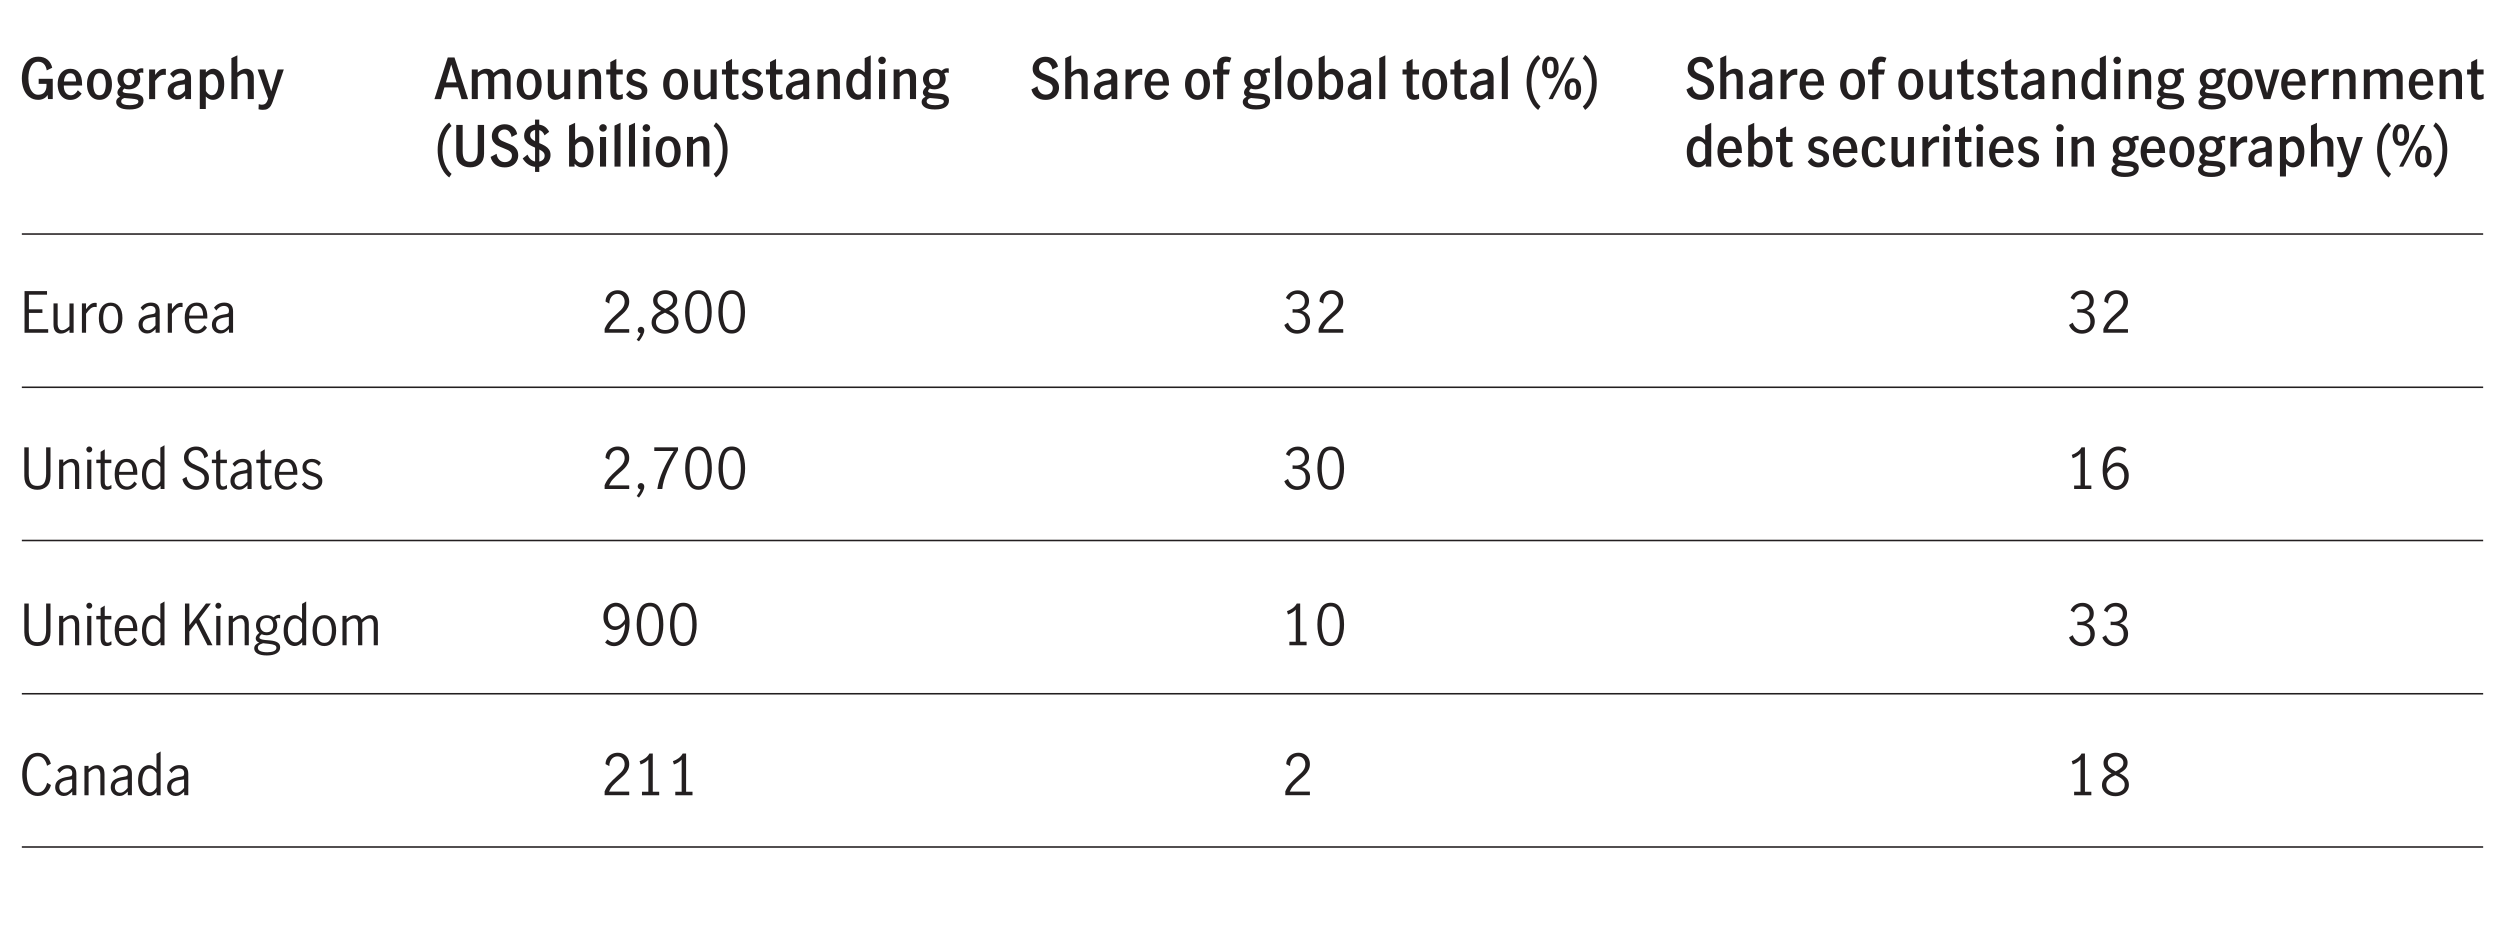 <?xml version="1.0" encoding="UTF-8"?>
<svg id="Layer_1" data-name="Layer 1" xmlns="http://www.w3.org/2000/svg" viewBox="0 0 800 297.53">
  <defs>
    <style>
      .cls-1 {
        fill: #231f20;
      }

      .cls-2 {
        fill: none;
        stroke: #231f20;
        stroke-miterlimit: 10;
        stroke-width: .5px;
      }
    </style>
  </defs>
  <g>
    <path class="cls-1" d="M9.37,31.03c-.79-.61-1.38-1.44-1.78-2.48s-.6-2.21-.6-3.49,.2-2.48,.6-3.53,1-1.87,1.79-2.48,1.75-.91,2.88-.91c1.19,0,2.16,.31,2.93,.94,.76,.63,1.27,1.5,1.52,2.6l-1.75,.85c-.32-1.85-1.24-2.77-2.75-2.77-1.03,0-1.81,.51-2.34,1.53-.53,1.02-.79,2.27-.79,3.76,0,.92,.11,1.79,.34,2.58,.23,.8,.58,1.45,1.04,1.94,.47,.5,1.05,.75,1.75,.75,.89,0,1.55-.26,2-.79,.44-.53,.67-1.25,.67-2.16v-.54h-2.5v-1.62h4.5v6.5h-1.51l-.14-1.33c-.3,.52-.71,.91-1.24,1.17-.53,.26-1.12,.4-1.76,.4-1.1,0-2.05-.31-2.83-.92Z"/>
    <path class="cls-1" d="M20.31,31.31c-.6-.43-1.06-1.02-1.38-1.77-.32-.76-.48-1.62-.48-2.59s.16-1.81,.49-2.56c.32-.75,.79-1.33,1.41-1.75s1.35-.63,2.21-.63c1.18,0,2.09,.42,2.74,1.26s.97,2.09,.97,3.76v.34h-5.85c-.02,.95,.17,1.7,.58,2.27,.41,.56,.96,.85,1.66,.85,.48,0,.91-.15,1.3-.46,.39-.31,.71-.69,.95-1.14l1.21,1.06c-.4,.62-.9,1.12-1.51,1.48-.61,.36-1.33,.54-2.14,.54s-1.54-.21-2.14-.64Zm3.59-7.12c-.31-.5-.78-.76-1.43-.76s-1.12,.26-1.46,.78-.52,1.14-.54,1.85h3.87c.01-.74-.14-1.37-.44-1.87Z"/>
    <path class="cls-1" d="M29.71,31.32c-.61-.42-1.07-1-1.39-1.75s-.48-1.62-.48-2.6,.16-1.85,.48-2.6,.78-1.33,1.38-1.75,1.31-.62,2.14-.62,1.54,.21,2.14,.62,1.06,1,1.37,1.75c.31,.75,.47,1.62,.47,2.6s-.16,1.85-.48,2.6-.77,1.33-1.37,1.75c-.59,.42-1.3,.63-2.13,.63s-1.53-.21-2.13-.63Zm3.71-1.89c.29-.71,.44-1.53,.44-2.47s-.15-1.74-.44-2.46c-.29-.71-.82-1.07-1.58-1.07s-1.28,.35-1.57,1.06-.43,1.53-.43,2.47,.14,1.76,.43,2.47c.29,.71,.81,1.06,1.57,1.06s1.28-.35,1.58-1.06Z"/>
    <path class="cls-1" d="M45.15,30.59c.52,.35,.77,.89,.77,1.59,0,.88-.37,1.57-1.12,2.08-.74,.51-1.87,.77-3.37,.77s-2.5-.22-3.2-.67-1.06-1.02-1.06-1.73c0-.4,.11-.73,.32-.99,.22-.26,.53-.49,.95-.68-.28-.16-.49-.35-.64-.58-.15-.23-.23-.48-.23-.76,0-.32,.08-.62,.23-.89,.16-.27,.45-.62,.88-1.05-.34-.29-.6-.64-.79-1.05s-.29-.86-.29-1.34c0-.66,.17-1.24,.5-1.74,.33-.5,.77-.88,1.33-1.15s1.17-.41,1.83-.41c.88,0,1.64,.22,2.29,.67,.31-.28,.6-.48,.85-.61,.26-.13,.56-.2,.91-.2,.22,0,.4,.02,.54,.05v1.44c-.25-.08-.46-.13-.63-.13-.25,0-.53,.1-.85,.31,.34,.5,.5,1.09,.5,1.75s-.17,1.24-.5,1.75c-.33,.5-.77,.89-1.32,1.16-.55,.27-1.16,.41-1.82,.41-.53,0-1.01-.08-1.46-.25-.35,.29-.52,.57-.52,.85,0,.18,.12,.32,.37,.42,.25,.1,.63,.17,1.14,.21l2.11,.14c.98,.07,1.73,.29,2.25,.64Zm-1.72,2.8c.57-.18,.85-.49,.85-.92,0-.29-.16-.49-.48-.61-.32-.12-.87-.22-1.67-.29l-2.27-.2h-.07c-.35,.12-.6,.26-.77,.42s-.24,.38-.24,.64c0,.43,.26,.74,.79,.94s1.16,.29,1.91,.29,1.36-.09,1.94-.27Zm-3.47-9.52c-.3,.4-.45,.88-.45,1.44s.15,1.05,.46,1.42,.73,.56,1.29,.56,1.01-.19,1.3-.58c.29-.38,.44-.86,.44-1.44s-.15-1.08-.44-1.45c-.29-.37-.72-.55-1.29-.55s-1.01,.2-1.31,.59Z"/>
    <path class="cls-1" d="M49.65,22.23v1.75c.44-.66,.89-1.15,1.35-1.48,.46-.32,.98-.49,1.58-.49,.14,0,.31,.01,.49,.04v1.93c-.18-.04-.39-.05-.63-.05-.5,0-.97,.15-1.39,.46-.42,.31-.89,.81-1.4,1.5v5.83h-1.93v-9.49h1.93Z"/>
    <path class="cls-1" d="M54.49,31.17c-.55-.52-.83-1.22-.83-2.1,0-.98,.33-1.73,1-2.23s1.72-.86,3.18-1.06c.4-.05,.69-.1,.87-.17s.32-.17,.4-.3c.08-.13,.12-.32,.12-.58,0-.4-.12-.71-.37-.93-.25-.22-.58-.33-1-.33-.49,0-.94,.13-1.35,.38-.41,.25-.76,.6-1.04,1.04l-1.04-1.24c.85-1.1,2.03-1.66,3.53-1.66,1.06,0,1.85,.25,2.38,.76,.53,.5,.79,1.22,.79,2.16v6.8h-1.85v-1.1c-.46,.46-.88,.79-1.28,1.01-.4,.22-.86,.32-1.4,.32-.84,0-1.54-.26-2.09-.78Zm4.68-2.1v-2.07h-.04l-1.24,.16c-.82,.12-1.41,.33-1.78,.62-.37,.29-.56,.71-.56,1.25,0,.43,.12,.78,.37,1.04,.25,.26,.6,.4,1.05,.4,.74,0,1.48-.47,2.2-1.4Z"/>
    <path class="cls-1" d="M65.87,22.23v.94c.42-.38,.8-.68,1.15-.87,.35-.2,.76-.3,1.22-.3,.54,0,1.08,.17,1.62,.5s.99,.87,1.35,1.59,.54,1.65,.54,2.78c0,1.22-.18,2.21-.53,2.97-.35,.76-.8,1.3-1.35,1.62-.55,.32-1.12,.49-1.74,.49-.83,0-1.58-.35-2.27-1.06v3.98h-1.93v-12.64h1.93Zm3.41,7.32c.38-.62,.57-1.44,.57-2.46,0-.88-.17-1.66-.5-2.35-.34-.69-.86-1.03-1.58-1.03-.67,0-1.3,.41-1.89,1.22v4.18c.23,.38,.5,.71,.82,.97,.32,.26,.67,.4,1.05,.4,.65,0,1.16-.31,1.54-.93Z"/>
    <path class="cls-1" d="M75.96,17.69v5.51c.96-.8,1.89-1.21,2.79-1.21,.68,0,1.27,.23,1.75,.68,.48,.46,.72,1.21,.72,2.27v6.77h-1.94v-6.28c0-.54-.09-.99-.27-1.34-.18-.35-.5-.53-.95-.53-.36,0-.71,.1-1.05,.31-.34,.21-.69,.48-1.03,.8v7.04h-1.93v-13.12l1.93-.9Z"/>
    <path class="cls-1" d="M82.73,34.97l.07-1.66c.37,.13,.68,.2,.94,.2,.59,0,1.03-.17,1.33-.49,.3-.33,.55-.81,.74-1.45l-3.38-9.34h2.07l2.27,6.95h.04l2.05-6.95h1.96l-3.51,10.17c-.22,.62-.45,1.13-.69,1.52-.25,.39-.57,.69-.97,.91-.4,.22-.92,.32-1.56,.32-.42,0-.87-.06-1.35-.18Z"/>
  </g>
  <g>
    <path class="cls-1" d="M7.85,93.15h7.2v1.15h-5.8v4.68h4.32v1.15h-4.32v5.2h6.17v1.15H7.85v-13.34Z"/>
    <path class="cls-1" d="M17.78,106.06c-.44-.45-.66-1.2-.66-2.24v-6.73h1.33v6.7c0,.48,.12,.91,.35,1.3,.23,.38,.6,.58,1.09,.58,.4,0,.79-.12,1.18-.37,.39-.25,.78-.55,1.16-.91v-7.29h1.33v9.4h-1.33v-.97c-.44,.37-.88,.67-1.31,.89-.43,.22-.91,.33-1.44,.33-.7,0-1.26-.23-1.7-.67Z"/>
    <path class="cls-1" d="M27.53,97.09v1.84c.48-.68,.94-1.19,1.39-1.53s.96-.5,1.55-.5c.16,0,.31,.02,.47,.05v1.33c-.24-.05-.44-.07-.59-.07-.46,0-.9,.17-1.33,.49-.43,.33-.92,.89-1.48,1.68v6.1h-1.33v-9.4h1.33Z"/>
    <path class="cls-1" d="M32.66,105.46c-.69-.85-1.03-2.08-1.03-3.67s.34-2.82,1.03-3.67c.69-.85,1.6-1.28,2.75-1.28s2.07,.43,2.75,1.28c.68,.85,1.02,2.08,1.02,3.67s-.34,2.82-1.02,3.67c-.68,.85-1.59,1.28-2.75,1.28s-2.06-.43-2.75-1.28Zm4.63-.92c.35-.78,.53-1.7,.53-2.75s-.18-1.97-.53-2.75c-.35-.78-.98-1.17-1.88-1.17s-1.54,.39-1.88,1.16c-.34,.77-.51,1.69-.51,2.76s.17,1.99,.51,2.76c.34,.77,.97,1.16,1.88,1.16s1.53-.39,1.88-1.17Z"/>
    <path class="cls-1" d="M45.71,106.39c-.41-.23-.75-.56-1-.98-.25-.43-.38-.93-.38-1.52,0-.98,.34-1.73,1.01-2.25,.67-.52,1.73-.88,3.17-1.08,.52-.06,.86-.17,1.03-.31s.25-.44,.25-.85c0-.49-.14-.86-.43-1.12-.29-.25-.68-.38-1.17-.38s-.95,.14-1.38,.41c-.43,.28-.78,.63-1.07,1.06l-.74-.92c.84-1.08,1.94-1.62,3.31-1.62,.9,0,1.59,.23,2.07,.7,.48,.47,.72,1.18,.72,2.12v6.82h-1.31v-1.17c-.47,.47-.91,.82-1.32,1.06-.41,.24-.88,.36-1.4,.36s-.95-.11-1.36-.34Zm2.92-1.16c.41-.29,.79-.66,1.12-1.11v-2.7h-.04l-1.15,.16c-1.02,.14-1.76,.39-2.22,.75-.46,.35-.69,.86-.69,1.52,0,.55,.15,.99,.46,1.32,.31,.33,.73,.5,1.27,.5,.42,0,.84-.15,1.25-.44Z"/>
    <path class="cls-1" d="M55.01,97.09v1.84c.48-.68,.94-1.19,1.39-1.53s.96-.5,1.55-.5c.16,0,.31,.02,.47,.05v1.33c-.24-.05-.44-.07-.59-.07-.46,0-.9,.17-1.33,.49-.43,.33-.92,.89-1.48,1.68v6.1h-1.33v-9.4h1.33Z"/>
    <path class="cls-1" d="M60.14,105.46c-.68-.85-1.03-2.09-1.03-3.71s.34-2.78,1.03-3.64c.69-.85,1.63-1.28,2.82-1.28s1.99,.42,2.55,1.27c.56,.85,.84,1.98,.84,3.39,0,.19,0,.34-.02,.45h-5.85c-.01,1.27,.22,2.21,.69,2.83,.47,.61,1.11,.92,1.9,.92,.47,0,.91-.15,1.32-.46s.75-.69,1.02-1.16l.83,.77c-.35,.56-.8,1.02-1.37,1.37-.56,.35-1.22,.52-1.96,.52-1.16,0-2.09-.43-2.77-1.28Zm4.34-6.7c-.35-.6-.89-.9-1.64-.9-.49,0-.91,.15-1.26,.46s-.61,.7-.77,1.18-.26,.98-.27,1.49h4.45c.01-.89-.16-1.63-.5-2.23Z"/>
    <path class="cls-1" d="M69.19,106.39c-.41-.23-.75-.56-1-.98-.25-.43-.38-.93-.38-1.52,0-.98,.34-1.73,1.01-2.25,.67-.52,1.73-.88,3.17-1.08,.52-.06,.86-.17,1.03-.31s.25-.44,.25-.85c0-.49-.14-.86-.43-1.12-.29-.25-.68-.38-1.17-.38s-.95,.14-1.38,.41c-.43,.28-.78,.63-1.07,1.06l-.74-.92c.84-1.08,1.94-1.62,3.31-1.62,.9,0,1.59,.23,2.07,.7,.48,.47,.72,1.18,.72,2.12v6.82h-1.31v-1.17c-.47,.47-.91,.82-1.32,1.06-.41,.24-.88,.36-1.4,.36s-.95-.11-1.36-.34Zm2.92-1.16c.41-.29,.79-.66,1.12-1.11v-2.7h-.04l-1.15,.16c-1.02,.14-1.76,.39-2.22,.75-.46,.35-.69,.86-.69,1.52,0,.55,.15,.99,.46,1.32,.31,.33,.73,.5,1.27,.5,.42,0,.84-.15,1.25-.44Z"/>
    <path class="cls-1" d="M8.98,155.67c-.8-.71-1.2-1.82-1.2-3.35v-9.18h1.42v8.48c0,1.24,.19,2.19,.57,2.86,.38,.67,1.11,1.01,2.19,1.01s1.82-.34,2.21-1.02,.59-1.63,.59-2.85v-8.48h1.4v9.18c0,1.52-.4,2.64-1.21,3.35-.8,.71-1.81,1.06-3.01,1.06s-2.18-.35-2.98-1.06Z"/>
    <path class="cls-1" d="M20.24,147.09v.99c.42-.37,.85-.67,1.29-.9,.44-.23,.92-.34,1.45-.34,.7,0,1.26,.23,1.7,.67,.44,.45,.66,1.2,.66,2.26v6.71h-1.33v-6.68c0-.49-.12-.93-.35-1.31-.23-.38-.59-.58-1.07-.58-.67,0-1.45,.43-2.34,1.28v7.29h-1.33v-9.4h1.33Z"/>
    <path class="cls-1" d="M27.9,144.5c-.19-.19-.28-.41-.28-.67s.09-.49,.28-.68c.19-.19,.4-.28,.66-.28s.47,.09,.67,.28c.19,.19,.29,.41,.29,.68s-.1,.47-.29,.67-.41,.29-.67,.29-.47-.1-.66-.29Zm0,2.59h1.33v9.4h-1.33v-9.4Z"/>
    <path class="cls-1" d="M32.67,156.1c-.32-.43-.48-1.12-.48-2.08v-5.81h-1.37v-1.12h1.37v-2.5l1.33-.81v3.31h2.11v1.12h-2.11v6.07c0,.91,.33,1.37,.99,1.37,.35,0,.73-.16,1.13-.47l.04,1.13c-.48,.29-.98,.43-1.49,.43-.7,0-1.2-.21-1.52-.64Z"/>
    <path class="cls-1" d="M37.73,155.46c-.68-.85-1.03-2.09-1.03-3.71s.34-2.78,1.03-3.64c.69-.85,1.63-1.28,2.82-1.28s1.99,.42,2.55,1.27c.56,.85,.84,1.98,.84,3.39,0,.19,0,.34-.02,.45h-5.85c-.01,1.27,.22,2.21,.69,2.83,.47,.61,1.11,.92,1.9,.92,.47,0,.91-.15,1.32-.46s.75-.69,1.02-1.16l.83,.77c-.35,.56-.8,1.02-1.37,1.37-.56,.35-1.22,.52-1.96,.52-1.16,0-2.09-.43-2.77-1.28Zm4.34-6.7c-.35-.6-.89-.9-1.64-.9-.49,0-.91,.15-1.26,.46s-.61,.7-.77,1.18-.26,.98-.27,1.49h4.45c.01-.89-.16-1.63-.5-2.23Z"/>
    <path class="cls-1" d="M47.34,156.26c-.54-.32-.99-.84-1.36-1.57-.37-.73-.55-1.67-.55-2.83s.17-2.09,.52-2.84c.35-.76,.79-1.31,1.33-1.66,.54-.35,1.09-.52,1.66-.52,.43,0,.84,.11,1.23,.33,.39,.22,.77,.52,1.14,.89v-4.82l1.33-.77v14.02h-1.26v-1.01c-.38,.42-.76,.73-1.13,.94-.37,.21-.8,.31-1.3,.31-.54,0-1.08-.16-1.62-.48Zm3.09-1.16c.38-.32,.68-.7,.89-1.12v-4.59c-.25-.42-.55-.77-.9-1.04-.35-.27-.74-.41-1.19-.41-.84,0-1.46,.39-1.86,1.16s-.6,1.7-.6,2.76c0,.8,.12,1.48,.35,2.04s.54,.98,.92,1.25c.38,.28,.78,.41,1.2,.41s.82-.16,1.2-.49Z"/>
    <path class="cls-1" d="M59.92,155.85c-.78-.59-1.3-1.43-1.55-2.54l1.33-.74c.12,.89,.47,1.61,1.04,2.17,.58,.56,1.27,.84,2.07,.84,.76,0,1.38-.22,1.88-.67,.5-.44,.75-1.06,.75-1.84,0-.48-.13-.89-.4-1.22-.26-.34-.59-.61-.98-.83-.39-.22-.92-.46-1.57-.74-.78-.34-1.41-.64-1.89-.92s-.89-.65-1.22-1.12-.5-1.07-.5-1.79,.17-1.33,.51-1.87c.34-.54,.81-.96,1.4-1.25,.59-.29,1.25-.44,1.97-.44,1,0,1.84,.27,2.54,.81,.7,.54,1.12,1.28,1.28,2.23l-1.19,.72c-.14-.78-.45-1.41-.91-1.9s-1.05-.73-1.75-.73-1.28,.22-1.74,.65c-.46,.43-.69,.98-.69,1.66,0,.48,.13,.89,.39,1.22,.26,.34,.58,.61,.97,.82,.39,.21,.91,.45,1.57,.73,.79,.34,1.43,.64,1.91,.92,.48,.28,.89,.66,1.22,1.15,.34,.49,.5,1.1,.5,1.84s-.17,1.36-.5,1.93-.8,1-1.42,1.32c-.62,.32-1.34,.48-2.17,.48-1.13,0-2.08-.29-2.86-.88Z"/>
    <path class="cls-1" d="M69.65,156.1c-.32-.43-.48-1.12-.48-2.08v-5.81h-1.37v-1.12h1.37v-2.5l1.33-.81v3.31h2.11v1.12h-2.11v6.07c0,.91,.33,1.37,.99,1.37,.35,0,.73-.16,1.13-.47l.04,1.13c-.48,.29-.98,.43-1.49,.43-.7,0-1.2-.21-1.52-.64Z"/>
    <path class="cls-1" d="M75.12,156.39c-.41-.23-.75-.56-1-.98-.25-.43-.38-.93-.38-1.52,0-.98,.34-1.73,1.01-2.25,.67-.52,1.73-.88,3.17-1.08,.52-.06,.86-.17,1.03-.31s.25-.44,.25-.85c0-.49-.14-.86-.43-1.12-.29-.25-.68-.38-1.17-.38s-.95,.14-1.38,.41c-.43,.28-.78,.63-1.07,1.06l-.74-.92c.84-1.08,1.94-1.62,3.31-1.62,.9,0,1.59,.23,2.07,.7,.48,.47,.72,1.18,.72,2.12v6.82h-1.31v-1.17c-.47,.47-.91,.82-1.32,1.06-.41,.24-.88,.36-1.4,.36s-.95-.11-1.36-.34Zm2.92-1.16c.41-.29,.79-.66,1.12-1.11v-2.7h-.04l-1.15,.16c-1.02,.14-1.76,.39-2.22,.75-.46,.35-.69,.86-.69,1.52,0,.55,.15,.99,.46,1.32,.31,.33,.73,.5,1.27,.5,.42,0,.84-.15,1.25-.44Z"/>
    <path class="cls-1" d="M83.87,156.1c-.32-.43-.48-1.12-.48-2.08v-5.81h-1.37v-1.12h1.37v-2.5l1.33-.81v3.31h2.11v1.12h-2.11v6.07c0,.91,.33,1.37,.99,1.37,.35,0,.73-.16,1.13-.47l.04,1.13c-.48,.29-.98,.43-1.49,.43-.7,0-1.2-.21-1.52-.64Z"/>
    <path class="cls-1" d="M88.94,155.46c-.68-.85-1.03-2.09-1.03-3.71s.34-2.78,1.03-3.64c.69-.85,1.63-1.28,2.82-1.28s1.99,.42,2.55,1.27c.56,.85,.84,1.98,.84,3.39,0,.19,0,.34-.02,.45h-5.85c-.01,1.27,.22,2.21,.69,2.83,.47,.61,1.11,.92,1.9,.92,.47,0,.91-.15,1.32-.46s.75-.69,1.02-1.16l.83,.77c-.35,.56-.8,1.02-1.37,1.37-.56,.35-1.22,.52-1.96,.52-1.16,0-2.09-.43-2.77-1.28Zm4.34-6.7c-.35-.6-.89-.9-1.64-.9-.49,0-.91,.15-1.26,.46s-.61,.7-.77,1.18-.26,.98-.27,1.49h4.45c.01-.89-.16-1.63-.5-2.23Z"/>
    <path class="cls-1" d="M98.05,156.31c-.56-.28-1.04-.71-1.44-1.27l.86-.86c.29,.44,.65,.8,1.08,1.08,.43,.28,.91,.41,1.42,.41s.99-.14,1.36-.42c.37-.28,.55-.68,.55-1.18,0-.35-.1-.64-.3-.86-.2-.23-.44-.41-.74-.54-.29-.13-.69-.28-1.2-.43-.61-.19-1.11-.38-1.48-.56-.38-.18-.7-.44-.96-.79-.26-.35-.4-.8-.4-1.37,0-.83,.29-1.48,.86-1.96,.58-.48,1.3-.72,2.18-.72,.58,0,1.11,.11,1.61,.34,.5,.23,.92,.55,1.25,.97l-.7,.92c-.65-.79-1.38-1.19-2.2-1.19-.5,0-.92,.13-1.26,.4-.34,.26-.5,.63-.5,1.1,0,.35,.1,.63,.3,.85,.2,.22,.44,.4,.74,.53,.29,.13,.69,.28,1.2,.43,.62,.2,1.12,.4,1.5,.58,.38,.18,.7,.44,.96,.79,.26,.35,.4,.8,.4,1.37,0,.85-.3,1.53-.91,2.04-.61,.51-1.38,.77-2.31,.77-.68,0-1.31-.14-1.87-.42Z"/>
    <path class="cls-1" d="M8.98,205.67c-.8-.71-1.2-1.82-1.2-3.35v-9.18h1.42v8.48c0,1.24,.19,2.19,.57,2.86,.38,.67,1.11,1.01,2.19,1.01s1.82-.34,2.21-1.02,.59-1.63,.59-2.85v-8.48h1.4v9.18c0,1.52-.4,2.64-1.21,3.35-.8,.71-1.81,1.06-3.01,1.06s-2.18-.35-2.98-1.06Z"/>
    <path class="cls-1" d="M20.24,197.09v.99c.42-.37,.85-.67,1.29-.9,.44-.23,.92-.34,1.45-.34,.7,0,1.26,.23,1.7,.67,.44,.45,.66,1.2,.66,2.26v6.71h-1.33v-6.68c0-.49-.12-.93-.35-1.31-.23-.38-.59-.58-1.07-.58-.67,0-1.45,.43-2.34,1.28v7.29h-1.33v-9.4h1.33Z"/>
    <path class="cls-1" d="M27.9,194.5c-.19-.19-.28-.41-.28-.67s.09-.49,.28-.68c.19-.19,.4-.28,.66-.28s.47,.09,.67,.28c.19,.19,.29,.41,.29,.68s-.1,.47-.29,.67-.41,.29-.67,.29-.47-.1-.66-.29Zm0,2.59h1.33v9.4h-1.33v-9.4Z"/>
    <path class="cls-1" d="M32.67,206.1c-.32-.43-.48-1.12-.48-2.08v-5.81h-1.37v-1.12h1.37v-2.5l1.33-.81v3.31h2.11v1.12h-2.11v6.07c0,.91,.33,1.37,.99,1.37,.35,0,.73-.16,1.13-.47l.04,1.13c-.48,.29-.98,.43-1.49,.43-.7,0-1.2-.21-1.52-.64Z"/>
    <path class="cls-1" d="M37.73,205.46c-.68-.85-1.03-2.09-1.03-3.71s.34-2.78,1.03-3.64c.69-.85,1.63-1.28,2.82-1.28s1.99,.42,2.55,1.27c.56,.85,.84,1.98,.84,3.39,0,.19,0,.34-.02,.45h-5.85c-.01,1.27,.22,2.21,.69,2.83,.47,.61,1.11,.92,1.9,.92,.47,0,.91-.15,1.32-.46s.75-.69,1.02-1.16l.83,.77c-.35,.56-.8,1.02-1.37,1.37-.56,.35-1.22,.52-1.96,.52-1.16,0-2.09-.43-2.77-1.28Zm4.34-6.7c-.35-.6-.89-.9-1.64-.9-.49,0-.91,.15-1.26,.46s-.61,.7-.77,1.18-.26,.98-.27,1.49h4.45c.01-.89-.16-1.63-.5-2.23Z"/>
    <path class="cls-1" d="M47.34,206.26c-.54-.32-.99-.84-1.36-1.57-.37-.73-.55-1.67-.55-2.83s.17-2.09,.52-2.84c.35-.76,.79-1.31,1.33-1.66,.54-.35,1.09-.52,1.66-.52,.43,0,.84,.11,1.23,.33,.39,.22,.77,.52,1.14,.89v-4.82l1.33-.77v14.02h-1.26v-1.01c-.38,.42-.76,.73-1.13,.94-.37,.21-.8,.31-1.3,.31-.54,0-1.08-.16-1.62-.48Zm3.09-1.16c.38-.32,.68-.7,.89-1.12v-4.59c-.25-.42-.55-.77-.9-1.04-.35-.27-.74-.41-1.19-.41-.84,0-1.46,.39-1.86,1.16s-.6,1.7-.6,2.76c0,.8,.12,1.48,.35,2.04s.54,.98,.92,1.25c.38,.28,.78,.41,1.2,.41s.82-.16,1.2-.49Z"/>
    <path class="cls-1" d="M67.99,206.48h-1.6l-3.64-7.2-2.16,2.81v4.39h-1.4v-13.34h1.4v6.98l5.31-6.98h1.58l-3.76,4.95,4.27,8.39Z"/>
    <path class="cls-1" d="M69.2,194.5c-.19-.19-.28-.41-.28-.67s.09-.49,.28-.68c.19-.19,.4-.28,.66-.28s.47,.09,.67,.28c.19,.19,.29,.41,.29,.68s-.1,.47-.29,.67-.41,.29-.67,.29-.47-.1-.66-.29Zm0,2.59h1.33v9.4h-1.33v-9.4Z"/>
    <path class="cls-1" d="M74.52,197.09v.99c.42-.37,.85-.67,1.29-.9,.44-.23,.92-.34,1.45-.34,.7,0,1.26,.23,1.7,.67,.44,.45,.66,1.2,.66,2.26v6.71h-1.33v-6.68c0-.49-.12-.93-.35-1.31-.23-.38-.59-.58-1.07-.58-.67,0-1.45,.43-2.34,1.28v7.29h-1.33v-9.4h1.33Z"/>
    <path class="cls-1" d="M89.23,197.75c-.32,0-.69,.13-1.1,.38,.38,.54,.58,1.18,.58,1.93,0,.64-.15,1.2-.45,1.69s-.71,.87-1.22,1.13c-.52,.26-1.09,.4-1.71,.4s-1.13-.11-1.6-.32c-.48,.38-.72,.74-.72,1.08,0,.38,.61,.64,1.84,.76l1.58,.13c1.04,.1,1.84,.31,2.39,.66,.55,.34,.83,.86,.83,1.56,0,.84-.38,1.48-1.15,1.93-.77,.44-1.8,.67-3.1,.67s-2.31-.2-3.01-.61c-.7-.41-1.04-.97-1.04-1.67,0-.82,.53-1.43,1.58-1.84-.36-.13-.63-.31-.82-.54s-.28-.49-.28-.79,.08-.59,.24-.85c.16-.25,.46-.57,.91-.95-.35-.28-.61-.62-.79-1.03s-.27-.87-.27-1.36c0-.64,.15-1.2,.45-1.69,.3-.49,.71-.87,1.23-1.14s1.11-.4,1.75-.4c.85,0,1.58,.23,2.2,.68,.31-.28,.6-.48,.86-.62,.26-.14,.55-.21,.86-.21l.38,.02v1.12c-.14-.05-.29-.07-.43-.07Zm-5.09,8.1c-.59,.18-1,.38-1.25,.59-.25,.22-.37,.5-.37,.86,0,.48,.27,.84,.82,1.07,.55,.23,1.27,.35,2.19,.35,.82,0,1.51-.11,2.07-.34,.56-.23,.85-.59,.85-1.1,0-.38-.19-.66-.56-.84s-1-.31-1.87-.41l-1.87-.2Zm2.72-4.14c.37-.42,.56-.97,.56-1.66s-.17-1.24-.52-1.67c-.35-.43-.86-.64-1.53-.64s-1.2,.23-1.57,.67c-.38,.45-.57,1.01-.57,1.67s.19,1.19,.57,1.61c.38,.43,.88,.64,1.52,.64s1.18-.21,1.55-.63Z"/>
    <path class="cls-1" d="M92.68,206.26c-.54-.32-.99-.84-1.36-1.57-.37-.73-.55-1.67-.55-2.83s.17-2.09,.52-2.84c.35-.76,.79-1.31,1.33-1.66,.54-.35,1.09-.52,1.66-.52,.43,0,.84,.11,1.23,.33,.39,.22,.77,.52,1.14,.89v-4.82l1.33-.77v14.02h-1.26v-1.01c-.38,.42-.76,.73-1.13,.94-.37,.21-.8,.31-1.3,.31-.54,0-1.08-.16-1.62-.48Zm3.09-1.16c.38-.32,.68-.7,.89-1.12v-4.59c-.25-.42-.55-.77-.9-1.04-.35-.27-.74-.41-1.19-.41-.84,0-1.46,.39-1.86,1.16s-.6,1.7-.6,2.76c0,.8,.12,1.48,.35,2.04s.54,.98,.92,1.25c.38,.28,.78,.41,1.2,.41s.82-.16,1.2-.49Z"/>
    <path class="cls-1" d="M101.04,205.46c-.69-.85-1.03-2.08-1.03-3.67s.34-2.82,1.03-3.67c.69-.85,1.6-1.28,2.75-1.28s2.07,.43,2.75,1.28c.68,.85,1.02,2.08,1.02,3.67s-.34,2.82-1.02,3.67c-.68,.85-1.59,1.28-2.75,1.28s-2.06-.43-2.75-1.28Zm4.63-.92c.35-.78,.53-1.7,.53-2.75s-.18-1.97-.53-2.75c-.35-.78-.98-1.17-1.88-1.17s-1.54,.39-1.88,1.16c-.34,.77-.51,1.69-.51,2.76s.17,1.99,.51,2.76c.34,.77,.97,1.16,1.88,1.16s1.53-.39,1.88-1.17Z"/>
    <path class="cls-1" d="M110.9,197.09v.99c.43-.38,.85-.69,1.27-.91s.88-.33,1.41-.33c1.07,0,1.78,.47,2.12,1.4,.53-.47,1-.82,1.42-1.05,.42-.23,.9-.35,1.44-.35,.73,0,1.31,.23,1.73,.68,.42,.46,.63,1.19,.63,2.21v6.75h-1.33v-6.79c0-.47-.11-.88-.32-1.24-.22-.36-.56-.54-1.04-.54-.7,0-1.46,.43-2.3,1.3v7.27h-1.35v-6.79c0-.47-.11-.88-.32-1.24-.22-.36-.56-.54-1.04-.54-.7,0-1.46,.43-2.3,1.3v7.27h-1.33v-9.4h1.33Z"/>
    <path class="cls-1" d="M9.46,253.91c-.75-.56-1.33-1.37-1.74-2.41-.41-1.04-.61-2.27-.61-3.67s.2-2.66,.6-3.71,.98-1.84,1.72-2.39c.74-.55,1.63-.83,2.65-.83,1.08,0,1.98,.31,2.7,.94,.72,.63,1.22,1.48,1.49,2.56l-1.22,.65c-.19-.89-.53-1.61-1.03-2.18s-1.14-.85-1.94-.85c-.7,0-1.31,.23-1.84,.68-.53,.46-.94,1.12-1.23,1.99-.29,.87-.44,1.91-.44,3.12,0,1.14,.15,2.15,.44,3.02,.29,.88,.71,1.56,1.24,2.04,.53,.49,1.14,.73,1.83,.73,.79,0,1.44-.3,1.94-.89,.5-.59,.85-1.32,1.05-2.19l1.24,.68c-.28,1.07-.78,1.92-1.5,2.56-.73,.64-1.64,.96-2.73,.96-1,0-1.87-.28-2.62-.85Z"/>
    <path class="cls-1" d="M19.04,254.39c-.41-.23-.75-.56-1-.98-.25-.43-.38-.93-.38-1.52,0-.98,.34-1.73,1.01-2.25,.67-.52,1.73-.88,3.17-1.08,.52-.06,.86-.17,1.03-.31s.25-.44,.25-.85c0-.49-.14-.86-.43-1.12-.29-.25-.68-.38-1.17-.38s-.95,.14-1.38,.41c-.43,.28-.78,.63-1.07,1.06l-.74-.92c.84-1.08,1.94-1.62,3.31-1.62,.9,0,1.59,.23,2.07,.7,.48,.47,.72,1.18,.72,2.12v6.82h-1.31v-1.17c-.47,.47-.91,.82-1.32,1.06-.41,.24-.88,.36-1.4,.36s-.95-.11-1.36-.34Zm2.92-1.16c.41-.29,.79-.66,1.12-1.11v-2.7h-.04l-1.15,.16c-1.02,.14-1.76,.39-2.22,.75-.46,.35-.69,.86-.69,1.52,0,.55,.15,.99,.46,1.32,.31,.33,.73,.5,1.27,.5,.42,0,.84-.15,1.25-.44Z"/>
    <path class="cls-1" d="M28.34,245.09v.99c.42-.37,.85-.67,1.29-.9,.44-.23,.92-.34,1.45-.34,.7,0,1.26,.23,1.7,.67,.44,.45,.66,1.2,.66,2.26v6.71h-1.33v-6.68c0-.49-.12-.93-.35-1.31-.23-.38-.59-.58-1.07-.58-.67,0-1.45,.43-2.34,1.28v7.29h-1.33v-9.4h1.33Z"/>
    <path class="cls-1" d="M36.82,254.39c-.41-.23-.75-.56-1-.98-.25-.43-.38-.93-.38-1.52,0-.98,.34-1.73,1.01-2.25,.67-.52,1.73-.88,3.17-1.08,.52-.06,.86-.17,1.03-.31s.25-.44,.25-.85c0-.49-.14-.86-.43-1.12-.29-.25-.68-.38-1.17-.38s-.95,.14-1.38,.41c-.43,.28-.78,.63-1.07,1.06l-.74-.92c.84-1.08,1.94-1.62,3.31-1.62,.9,0,1.59,.23,2.07,.7,.48,.47,.72,1.18,.72,2.12v6.82h-1.31v-1.17c-.47,.47-.91,.82-1.32,1.06-.41,.24-.88,.36-1.4,.36s-.95-.11-1.36-.34Zm2.92-1.16c.41-.29,.79-.66,1.12-1.11v-2.7h-.04l-1.15,.16c-1.02,.14-1.76,.39-2.22,.75-.46,.35-.69,.86-.69,1.52,0,.55,.15,.99,.46,1.32,.31,.33,.73,.5,1.27,.5,.42,0,.84-.15,1.25-.44Z"/>
    <path class="cls-1" d="M46.1,254.26c-.54-.32-.99-.84-1.36-1.57-.37-.73-.55-1.67-.55-2.83s.17-2.09,.52-2.84c.35-.76,.79-1.31,1.33-1.66,.54-.35,1.09-.52,1.66-.52,.43,0,.84,.11,1.23,.33,.39,.22,.77,.52,1.14,.89v-4.82l1.33-.77v14.02h-1.26v-1.01c-.38,.42-.76,.73-1.13,.94-.37,.21-.8,.32-1.3,.32-.54,0-1.08-.16-1.62-.48Zm3.09-1.16c.38-.32,.68-.7,.89-1.12v-4.59c-.25-.42-.55-.77-.9-1.04-.35-.27-.74-.41-1.19-.41-.84,0-1.46,.39-1.86,1.16s-.6,1.7-.6,2.76c0,.8,.12,1.48,.35,2.04,.23,.56,.54,.98,.92,1.25,.38,.28,.78,.41,1.2,.41s.82-.16,1.2-.49Z"/>
    <path class="cls-1" d="M54.86,254.39c-.41-.23-.75-.56-1-.98-.25-.43-.38-.93-.38-1.52,0-.98,.34-1.73,1.01-2.25,.67-.52,1.73-.88,3.17-1.08,.52-.06,.86-.17,1.03-.31s.25-.44,.25-.85c0-.49-.14-.86-.43-1.12-.29-.25-.68-.38-1.17-.38s-.95,.14-1.38,.41c-.43,.28-.78,.63-1.07,1.06l-.74-.92c.84-1.08,1.94-1.62,3.31-1.62,.9,0,1.59,.23,2.07,.7,.48,.47,.72,1.18,.72,2.12v6.82h-1.31v-1.17c-.47,.47-.91,.82-1.32,1.06-.41,.24-.88,.36-1.4,.36s-.95-.11-1.36-.34Zm2.92-1.16c.41-.29,.79-.66,1.12-1.11v-2.7h-.04l-1.15,.16c-1.02,.14-1.76,.39-2.22,.75-.46,.35-.69,.86-.69,1.52,0,.55,.15,.99,.46,1.32,.31,.33,.73,.5,1.27,.5,.42,0,.84-.15,1.25-.44Z"/>
  </g>
  <g>
    <path class="cls-1" d="M194.97,102.81c.59-.68,1.35-1.44,2.28-2.27,.61-.54,1.09-.99,1.44-1.35,.35-.36,.64-.76,.86-1.19s.34-.9,.34-1.4c0-.72-.21-1.33-.63-1.82-.42-.49-.98-.74-1.67-.74-.53,0-.99,.15-1.4,.44-.4,.29-.71,.68-.92,1.15-.21,.47-.3,.98-.28,1.52l-1.21-.63c-.01-.67,.15-1.28,.49-1.84,.34-.55,.8-.99,1.4-1.31,.59-.32,1.26-.49,1.99-.49s1.41,.16,1.97,.48,.98,.75,1.28,1.3c.29,.55,.44,1.17,.44,1.85s-.14,1.28-.41,1.83c-.28,.55-.62,1.03-1.03,1.46-.41,.43-.97,.94-1.67,1.54-.85,.73-1.54,1.39-2.07,1.97-.53,.58-.95,1.25-1.28,2.01h6.46v1.15h-7.87v-1.22c.4-.95,.89-1.76,1.48-2.45Z"/>
    <path class="cls-1" d="M204.97,106.65c-.25-.06-.47-.18-.64-.35s-.26-.39-.26-.66c0-.3,.1-.55,.3-.76,.2-.2,.44-.31,.73-.31s.55,.11,.76,.32,.31,.48,.31,.8c0,.47-.16,1.02-.49,1.67-.32,.64-.73,1.26-1.21,1.86l-.74-.49c.62-.79,1.04-1.49,1.24-2.09Z"/>
    <path class="cls-1" d="M216.34,100.98c.53,.55,.79,1.28,.79,2.18,0,.71-.19,1.33-.57,1.88-.38,.55-.9,.97-1.56,1.28-.66,.31-1.39,.46-2.2,.46s-1.5-.15-2.15-.44c-.65-.29-1.17-.71-1.56-1.25-.38-.54-.58-1.16-.58-1.85,0-.91,.27-1.65,.8-2.21,.53-.56,1.29-1.08,2.26-1.56-.82-.42-1.45-.88-1.9-1.4-.45-.51-.67-1.16-.67-1.95,0-.64,.18-1.2,.55-1.7,.37-.5,.85-.88,1.45-1.14,.6-.26,1.24-.4,1.91-.4s1.31,.13,1.89,.39c.58,.26,1.04,.63,1.39,1.11s.52,1.05,.52,1.71c0,.79-.23,1.44-.68,1.95-.46,.51-1.09,.97-1.91,1.38,.95,.49,1.69,1.01,2.21,1.57Zm-1.4,3.97c.56-.44,.85-1.05,.85-1.84,0-.5-.13-.94-.4-1.3-.26-.36-.6-.67-1-.92-.4-.25-.93-.53-1.59-.83-.62,.29-1.13,.56-1.53,.81-.4,.25-.72,.56-.98,.93-.26,.37-.39,.79-.39,1.29,0,.79,.28,1.41,.85,1.85,.56,.44,1.27,.67,2.11,.67s1.52-.22,2.09-.66Zm-3.92-7.32c.43,.4,1.06,.8,1.89,1.21,.79-.4,1.4-.8,1.82-1.21,.42-.41,.63-.92,.63-1.53s-.23-1.12-.69-1.49-1.05-.56-1.75-.56-1.26,.18-1.77,.54c-.51,.36-.77,.86-.77,1.51s.22,1.13,.65,1.53Z"/>
    <path class="cls-1" d="M220.24,104.76c-.68-1.32-1.02-2.96-1.02-4.91s.33-3.62,.99-4.96c.66-1.34,1.75-2.01,3.28-2.01s2.63,.67,3.28,2.01c.65,1.34,.98,2.99,.98,4.96s-.34,3.59-1.02,4.91c-.68,1.32-1.76,1.98-3.25,1.98s-2.57-.66-3.25-1.98Zm5.55-.91c.4-1.16,.59-2.49,.59-4s-.2-2.87-.58-4.05c-.39-1.18-1.16-1.76-2.31-1.76s-1.91,.59-2.29,1.76c-.39,1.18-.58,2.53-.58,4.05s.2,2.85,.59,4c.4,1.16,1.16,1.74,2.29,1.74s1.91-.58,2.3-1.74Z"/>
    <path class="cls-1" d="M230.9,104.76c-.68-1.32-1.02-2.96-1.02-4.91s.33-3.62,.99-4.96c.66-1.34,1.75-2.01,3.28-2.01s2.63,.67,3.28,2.01c.65,1.34,.98,2.99,.98,4.96s-.34,3.59-1.02,4.91c-.68,1.32-1.76,1.98-3.25,1.98s-2.57-.66-3.25-1.98Zm5.55-.91c.4-1.16,.59-2.49,.59-4s-.2-2.87-.58-4.05c-.39-1.18-1.16-1.76-2.31-1.76s-1.91,.59-2.29,1.76c-.39,1.18-.58,2.53-.58,4.05s.2,2.85,.59,4c.4,1.16,1.16,1.74,2.29,1.74s1.91-.58,2.3-1.74Z"/>
    <path class="cls-1" d="M194.97,152.81c.59-.68,1.35-1.44,2.28-2.27,.61-.54,1.09-.99,1.44-1.35,.35-.36,.64-.76,.86-1.19s.34-.9,.34-1.4c0-.72-.21-1.33-.63-1.82-.42-.49-.98-.74-1.67-.74-.53,0-.99,.15-1.4,.44-.4,.29-.71,.68-.92,1.15-.21,.47-.3,.98-.28,1.52l-1.21-.63c-.01-.67,.15-1.28,.49-1.84,.34-.55,.8-.99,1.4-1.31,.59-.32,1.26-.49,1.99-.49s1.41,.16,1.97,.48,.98,.75,1.28,1.3c.29,.55,.44,1.17,.44,1.85s-.14,1.28-.41,1.83c-.28,.55-.62,1.03-1.03,1.46-.41,.43-.97,.94-1.67,1.54-.85,.73-1.54,1.39-2.07,1.97-.53,.58-.95,1.25-1.28,2.01h6.46v1.15h-7.87v-1.22c.4-.95,.89-1.76,1.48-2.45Z"/>
    <path class="cls-1" d="M204.97,156.65c-.25-.06-.47-.18-.64-.35s-.26-.39-.26-.66c0-.3,.1-.55,.3-.76,.2-.2,.44-.31,.73-.31s.55,.11,.76,.32,.31,.48,.31,.8c0,.47-.16,1.02-.49,1.67-.32,.64-.73,1.26-1.21,1.86l-.74-.49c.62-.79,1.04-1.49,1.24-2.09Z"/>
    <path class="cls-1" d="M212.12,150.61c.93-2.12,2.09-4.21,3.48-6.29h-6.23v-1.17h7.6v.94c-1.33,2.12-2.47,4.31-3.41,6.56-.94,2.25-1.48,4.2-1.63,5.84h-1.58c.25-1.8,.84-3.76,1.77-5.88Z"/>
    <path class="cls-1" d="M220.28,154.76c-.68-1.32-1.02-2.96-1.02-4.91s.33-3.62,.99-4.96c.66-1.34,1.75-2.01,3.28-2.01s2.63,.67,3.28,2.01c.65,1.34,.98,2.99,.98,4.96s-.34,3.59-1.02,4.91c-.68,1.32-1.76,1.98-3.25,1.98s-2.57-.66-3.25-1.98Zm5.55-.91c.4-1.16,.59-2.49,.59-4s-.2-2.87-.58-4.05c-.39-1.18-1.16-1.76-2.31-1.76s-1.91,.59-2.29,1.76c-.39,1.18-.58,2.53-.58,4.05s.2,2.85,.59,4c.4,1.16,1.16,1.74,2.29,1.74s1.91-.58,2.3-1.74Z"/>
    <path class="cls-1" d="M230.93,154.76c-.68-1.32-1.02-2.96-1.02-4.91s.33-3.62,.99-4.96c.66-1.34,1.75-2.01,3.28-2.01s2.63,.67,3.28,2.01c.65,1.34,.98,2.99,.98,4.96s-.34,3.59-1.02,4.91c-.68,1.32-1.76,1.98-3.25,1.98s-2.57-.66-3.25-1.98Zm5.55-.91c.4-1.16,.59-2.49,.59-4s-.2-2.87-.58-4.05c-.39-1.18-1.16-1.76-2.31-1.76s-1.91,.59-2.29,1.76c-.39,1.18-.58,2.53-.58,4.05s.2,2.85,.59,4c.4,1.16,1.16,1.74,2.29,1.74s1.91-.58,2.3-1.74Z"/>
    <path class="cls-1" d="M193.63,205.6l.77-.97c.68,.64,1.38,.95,2.09,.95,.56,0,1.1-.19,1.61-.58,.51-.39,.94-1.03,1.3-1.91,.36-.88,.56-2.01,.61-3.39-.47,.59-.98,1.05-1.53,1.4-.55,.34-1.12,.51-1.69,.51-.54,0-1.09-.14-1.66-.43s-1.04-.74-1.44-1.37c-.4-.62-.59-1.42-.59-2.38,0-1.04,.21-1.91,.63-2.59s.94-1.18,1.55-1.49c.61-.31,1.21-.47,1.8-.47,.78,0,1.5,.22,2.16,.67,.66,.44,1.19,1.13,1.6,2.07,.41,.94,.61,2.11,.61,3.53,0,1.64-.22,3.04-.67,4.19-.44,1.15-1.04,2.01-1.8,2.58-.76,.57-1.6,.85-2.52,.85-1.03,0-1.98-.39-2.84-1.17Zm5.03-5.81c.53-.43,.98-.98,1.34-1.64-.04-1-.21-1.8-.51-2.41-.31-.61-.67-1.04-1.1-1.3s-.85-.38-1.27-.38c-.44,0-.86,.12-1.26,.35-.4,.23-.72,.61-.96,1.12-.25,.51-.37,1.15-.37,1.92s.2,1.5,.6,2.1c.4,.59,.97,.89,1.72,.89,.67,0,1.27-.22,1.81-.65Z"/>
    <path class="cls-1" d="M204.76,204.76c-.68-1.32-1.02-2.96-1.02-4.91s.33-3.62,.99-4.96c.66-1.34,1.75-2.01,3.28-2.01s2.63,.67,3.28,2.01c.65,1.34,.98,2.99,.98,4.96s-.34,3.59-1.02,4.91c-.68,1.32-1.76,1.98-3.25,1.98s-2.57-.66-3.25-1.98Zm5.55-.91c.4-1.16,.59-2.49,.59-4s-.2-2.87-.58-4.05c-.39-1.18-1.16-1.76-2.31-1.76s-1.91,.59-2.29,1.76c-.39,1.18-.58,2.53-.58,4.05s.2,2.85,.59,4c.4,1.16,1.16,1.74,2.29,1.74s1.91-.58,2.3-1.74Z"/>
    <path class="cls-1" d="M215.42,204.76c-.68-1.32-1.02-2.96-1.02-4.91s.33-3.62,.99-4.96c.66-1.34,1.75-2.01,3.28-2.01s2.63,.67,3.28,2.01c.65,1.34,.98,2.99,.98,4.96s-.34,3.59-1.02,4.91c-.68,1.32-1.76,1.98-3.25,1.98s-2.57-.66-3.25-1.98Zm5.55-.91c.4-1.16,.59-2.49,.59-4s-.2-2.87-.58-4.05c-.39-1.18-1.16-1.76-2.31-1.76s-1.91,.59-2.29,1.76c-.39,1.18-.58,2.53-.58,4.05s.2,2.85,.59,4c.4,1.16,1.16,1.74,2.29,1.74s1.91-.58,2.3-1.74Z"/>
    <path class="cls-1" d="M194.97,250.81c.59-.68,1.35-1.44,2.28-2.27,.61-.54,1.09-.99,1.44-1.35,.35-.36,.64-.76,.86-1.19s.34-.9,.34-1.4c0-.72-.21-1.33-.63-1.82-.42-.49-.98-.74-1.67-.74-.53,0-.99,.15-1.4,.44-.4,.29-.71,.68-.92,1.15-.21,.47-.3,.98-.28,1.52l-1.21-.63c-.01-.67,.15-1.28,.49-1.84,.34-.55,.8-.99,1.4-1.31,.59-.32,1.26-.49,1.99-.49s1.41,.16,1.97,.48,.98,.75,1.28,1.3c.29,.55,.44,1.17,.44,1.85s-.14,1.28-.41,1.83c-.28,.55-.62,1.03-1.03,1.46-.41,.43-.97,.94-1.67,1.54-.85,.73-1.54,1.39-2.07,1.97-.53,.58-.95,1.25-1.28,2.01h6.46v1.15h-7.87v-1.22c.4-.95,.89-1.76,1.48-2.45Z"/>
    <path class="cls-1" d="M207.47,253.37v-10.3c-.56,.67-1.39,1.19-2.48,1.57l-.32-1.08c.67-.22,1.28-.53,1.84-.95,.55-.41,.98-.9,1.28-1.47h1.1v12.22h2.05v1.12h-5.51v-1.12h2.05Z"/>
    <path class="cls-1" d="M218.13,253.37v-10.3c-.56,.67-1.39,1.19-2.48,1.57l-.32-1.08c.67-.22,1.28-.53,1.84-.95,.55-.41,.98-.9,1.28-1.47h1.1v12.22h2.05v1.12h-5.51v-1.12h2.05Z"/>
  </g>
  <g>
    <path class="cls-1" d="M412.57,106.02c-.74-.49-1.28-1.17-1.6-2.03l1.19-.74c.24,.7,.62,1.27,1.14,1.71,.52,.44,1.12,.67,1.79,.67,.82,0,1.47-.24,1.97-.72s.75-1.13,.75-1.94c0-1.06-.3-1.81-.9-2.27s-1.44-.68-2.52-.68c-.32,0-.58,.01-.76,.04v-1.15c.29,.05,.61,.07,.97,.07,.95,0,1.67-.23,2.18-.68s.76-1.07,.76-1.84-.22-1.31-.67-1.75-1.04-.65-1.78-.65c-.6,0-1.12,.18-1.57,.55-.45,.37-.75,.83-.91,1.38l-1.12-.65c.29-.73,.77-1.32,1.46-1.76s1.47-.67,2.36-.67c.68,0,1.3,.15,1.84,.44s.97,.7,1.28,1.21c.31,.52,.46,1.09,.46,1.73,0,.76-.18,1.39-.54,1.91-.36,.52-.94,.94-1.75,1.26,.85,.24,1.5,.66,1.95,1.25,.45,.59,.67,1.29,.67,2.08s-.18,1.51-.54,2.11-.86,1.06-1.49,1.39c-.63,.32-1.34,.49-2.13,.49-.92,0-1.76-.25-2.5-.74Z"/>
    <path class="cls-1" d="M423.45,102.81c.59-.68,1.35-1.44,2.28-2.27,.61-.54,1.09-.99,1.44-1.35s.64-.76,.86-1.19c.23-.43,.34-.9,.34-1.4,0-.72-.21-1.33-.63-1.82-.42-.49-.98-.74-1.67-.74-.53,0-.99,.15-1.4,.44-.4,.29-.71,.68-.92,1.15-.21,.47-.3,.98-.28,1.52l-1.21-.63c-.01-.67,.15-1.28,.49-1.84,.34-.55,.8-.99,1.4-1.31,.59-.32,1.26-.49,1.99-.49s1.41,.16,1.97,.48c.56,.32,.98,.75,1.28,1.3,.29,.55,.44,1.17,.44,1.85s-.14,1.28-.41,1.83-.62,1.03-1.03,1.46c-.41,.43-.97,.94-1.67,1.54-.85,.73-1.54,1.39-2.07,1.97-.53,.58-.95,1.25-1.28,2.01h6.46v1.15h-7.87v-1.22c.4-.95,.89-1.76,1.49-2.45Z"/>
    <path class="cls-1" d="M412.57,156.02c-.74-.49-1.28-1.17-1.6-2.03l1.19-.74c.24,.7,.62,1.27,1.14,1.71,.52,.44,1.12,.67,1.79,.67,.82,0,1.47-.24,1.97-.72s.75-1.13,.75-1.94c0-1.06-.3-1.81-.9-2.27s-1.44-.68-2.52-.68c-.32,0-.58,.01-.76,.04v-1.15c.29,.05,.61,.07,.97,.07,.95,0,1.67-.23,2.18-.68s.76-1.07,.76-1.84-.22-1.31-.67-1.75-1.04-.65-1.78-.65c-.6,0-1.12,.18-1.57,.55-.45,.37-.75,.83-.91,1.38l-1.12-.65c.29-.73,.77-1.32,1.46-1.76s1.47-.67,2.36-.67c.68,0,1.3,.15,1.84,.44s.97,.7,1.28,1.21c.31,.52,.46,1.09,.46,1.73,0,.76-.18,1.39-.54,1.91-.36,.52-.94,.94-1.75,1.26,.85,.24,1.5,.66,1.95,1.25,.45,.59,.67,1.29,.67,2.08s-.18,1.51-.54,2.11-.86,1.06-1.49,1.39c-.63,.32-1.34,.49-2.13,.49-.92,0-1.76-.25-2.5-.74Z"/>
    <path class="cls-1" d="M422.58,154.76c-.68-1.32-1.02-2.96-1.02-4.91s.33-3.62,.99-4.96c.66-1.34,1.75-2.01,3.28-2.01s2.63,.67,3.29,2.01c.65,1.34,.98,2.99,.98,4.96s-.34,3.59-1.02,4.91c-.68,1.32-1.76,1.98-3.25,1.98s-2.57-.66-3.25-1.98Zm5.55-.91c.4-1.16,.59-2.49,.59-4s-.2-2.87-.58-4.05c-.39-1.18-1.16-1.76-2.31-1.76s-1.91,.59-2.29,1.76c-.39,1.18-.58,2.53-.58,4.05s.2,2.85,.59,4c.4,1.16,1.16,1.74,2.29,1.74s1.91-.58,2.3-1.74Z"/>
    <path class="cls-1" d="M414.64,205.37v-10.3c-.56,.67-1.39,1.19-2.48,1.57l-.32-1.08c.67-.22,1.28-.53,1.84-.95s.98-.9,1.28-1.47h1.1v12.22h2.05v1.12h-5.51v-1.12h2.05Z"/>
    <path class="cls-1" d="M422.58,204.76c-.68-1.32-1.02-2.96-1.02-4.91s.33-3.62,.99-4.96c.66-1.34,1.75-2.01,3.28-2.01s2.63,.67,3.29,2.01c.65,1.34,.98,2.99,.98,4.96s-.34,3.59-1.02,4.91c-.68,1.32-1.76,1.98-3.25,1.98s-2.57-.66-3.25-1.98Zm5.55-.91c.4-1.16,.59-2.49,.59-4s-.2-2.87-.58-4.05c-.39-1.18-1.16-1.76-2.31-1.76s-1.91,.59-2.29,1.76c-.39,1.18-.58,2.53-.58,4.05s.2,2.85,.59,4c.4,1.16,1.16,1.74,2.29,1.74s1.91-.58,2.3-1.74Z"/>
    <path class="cls-1" d="M412.79,250.81c.59-.68,1.35-1.44,2.28-2.27,.61-.54,1.09-.99,1.44-1.35,.35-.36,.64-.76,.86-1.19,.23-.43,.34-.9,.34-1.4,0-.72-.21-1.33-.63-1.82-.42-.49-.98-.74-1.67-.74-.53,0-.99,.15-1.39,.44-.4,.29-.71,.68-.92,1.15-.21,.47-.3,.98-.28,1.52l-1.21-.63c-.01-.67,.15-1.28,.49-1.84,.34-.55,.8-.99,1.39-1.31s1.26-.49,1.99-.49,1.41,.16,1.97,.48c.56,.32,.98,.75,1.28,1.3,.29,.55,.44,1.17,.44,1.85s-.14,1.28-.41,1.83c-.28,.55-.62,1.03-1.03,1.46-.41,.43-.97,.94-1.67,1.54-.85,.73-1.54,1.39-2.07,1.97-.53,.58-.95,1.25-1.28,2.01h6.46v1.15h-7.87v-1.22c.4-.95,.89-1.76,1.48-2.45Z"/>
  </g>
  <g>
    <path class="cls-1" d="M663.69,106.02c-.74-.49-1.28-1.17-1.6-2.03l1.19-.74c.24,.7,.62,1.27,1.14,1.71s1.12,.67,1.79,.67c.82,0,1.47-.24,1.97-.72s.75-1.13,.75-1.94c0-1.06-.3-1.81-.9-2.27-.6-.46-1.44-.68-2.52-.68-.32,0-.58,.01-.76,.04v-1.15c.29,.05,.61,.07,.97,.07,.95,0,1.67-.23,2.18-.68,.5-.46,.76-1.07,.76-1.84s-.22-1.31-.67-1.75c-.44-.43-1.04-.65-1.78-.65-.6,0-1.12,.18-1.58,.55-.45,.37-.75,.83-.91,1.38l-1.12-.65c.29-.73,.77-1.32,1.46-1.76,.68-.44,1.47-.67,2.36-.67,.68,0,1.3,.15,1.84,.44s.97,.7,1.28,1.21c.31,.52,.46,1.09,.46,1.73,0,.76-.18,1.39-.54,1.91-.36,.52-.94,.94-1.75,1.26,.85,.24,1.5,.66,1.95,1.25,.45,.59,.67,1.29,.67,2.08s-.18,1.51-.54,2.11c-.36,.6-.85,1.06-1.48,1.39-.63,.32-1.34,.49-2.13,.49-.92,0-1.76-.25-2.5-.74Z"/>
    <path class="cls-1" d="M674.57,102.81c.59-.68,1.35-1.44,2.28-2.27,.61-.54,1.09-.99,1.44-1.35,.35-.36,.64-.76,.86-1.19,.23-.43,.34-.9,.34-1.4,0-.72-.21-1.33-.63-1.82-.42-.49-.98-.74-1.67-.74-.53,0-.99,.15-1.39,.44-.4,.29-.71,.68-.92,1.15-.21,.47-.3,.98-.28,1.52l-1.21-.63c-.01-.67,.15-1.28,.49-1.84,.34-.55,.8-.99,1.39-1.31s1.26-.49,1.99-.49,1.41,.16,1.97,.48c.56,.32,.98,.75,1.28,1.3,.29,.55,.44,1.17,.44,1.85s-.14,1.28-.41,1.83c-.28,.55-.62,1.03-1.03,1.46-.41,.43-.97,.94-1.67,1.54-.85,.73-1.54,1.39-2.07,1.97-.53,.58-.95,1.25-1.28,2.01h6.46v1.15h-7.87v-1.22c.4-.95,.89-1.76,1.48-2.45Z"/>
    <path class="cls-1" d="M665.76,155.37v-10.3c-.56,.67-1.39,1.19-2.48,1.57l-.32-1.08c.67-.22,1.28-.53,1.84-.95,.55-.41,.98-.9,1.28-1.47h1.1v12.22h2.05v1.12h-5.51v-1.12h2.05Z"/>
    <path class="cls-1" d="M675.06,156.11c-.66-.44-1.19-1.14-1.6-2.08-.41-.94-.61-2.12-.61-3.54,0-1.64,.22-3.04,.67-4.19,.44-1.15,1.04-2,1.8-2.57s1.6-.85,2.52-.85c.52,0,1,.07,1.45,.22,.45,.14,.84,.37,1.16,.67l-.58,1.15c-.54-.56-1.21-.85-2-.85-.56,0-1.11,.2-1.64,.58-.53,.39-.97,1.02-1.33,1.9-.36,.88-.57,2-.63,3.38,.49-.59,1.01-1.05,1.56-1.4,.55-.34,1.11-.51,1.68-.51,.61,0,1.2,.15,1.76,.46,.56,.31,1.03,.77,1.39,1.4,.36,.62,.54,1.4,.54,2.32,0,1.06-.21,1.93-.63,2.61-.42,.68-.94,1.18-1.55,1.49-.61,.31-1.22,.47-1.82,.47-.77,0-1.48-.22-2.14-.67Zm3.37-.88c.4-.24,.72-.62,.97-1.12,.25-.51,.38-1.15,.38-1.92,0-.5-.09-.98-.27-1.44-.18-.46-.45-.83-.81-1.12-.36-.29-.79-.43-1.3-.43-.66,0-1.25,.22-1.77,.65-.52,.43-.96,.98-1.32,1.64,.04,1,.21,1.8,.51,2.41,.31,.61,.67,1.05,1.1,1.3,.43,.26,.85,.39,1.27,.39s.85-.12,1.24-.36Z"/>
    <path class="cls-1" d="M663.69,206.02c-.74-.49-1.28-1.17-1.6-2.03l1.19-.74c.24,.7,.62,1.27,1.14,1.71s1.12,.67,1.79,.67c.82,0,1.47-.24,1.97-.72s.75-1.13,.75-1.94c0-1.06-.3-1.81-.9-2.27-.6-.46-1.44-.68-2.52-.68-.32,0-.58,.01-.76,.04v-1.15c.29,.05,.61,.07,.97,.07,.95,0,1.67-.23,2.18-.68,.5-.46,.76-1.07,.76-1.84s-.22-1.31-.67-1.75c-.44-.43-1.04-.65-1.78-.65-.6,0-1.12,.18-1.58,.55-.45,.37-.75,.83-.91,1.38l-1.12-.65c.29-.73,.77-1.32,1.46-1.76,.68-.44,1.47-.67,2.36-.67,.68,0,1.3,.15,1.84,.44s.97,.7,1.28,1.21c.31,.52,.46,1.09,.46,1.73,0,.76-.18,1.39-.54,1.91-.36,.52-.94,.94-1.75,1.26,.85,.24,1.5,.66,1.95,1.25,.45,.59,.67,1.29,.67,2.08s-.18,1.51-.54,2.11c-.36,.6-.85,1.06-1.48,1.39-.63,.32-1.34,.49-2.13,.49-.92,0-1.76-.25-2.5-.74Z"/>
    <path class="cls-1" d="M674.34,206.02c-.74-.49-1.28-1.17-1.6-2.03l1.19-.74c.24,.7,.62,1.27,1.14,1.71,.52,.44,1.12,.67,1.79,.67,.82,0,1.47-.24,1.97-.72s.75-1.13,.75-1.94c0-1.06-.3-1.81-.9-2.27s-1.44-.68-2.52-.68c-.32,0-.58,.01-.76,.04v-1.15c.29,.05,.61,.07,.97,.07,.95,0,1.67-.23,2.18-.68s.76-1.07,.76-1.84-.22-1.31-.67-1.75-1.04-.65-1.78-.65c-.6,0-1.12,.18-1.57,.55-.45,.37-.75,.83-.91,1.38l-1.12-.65c.29-.73,.77-1.32,1.46-1.76s1.47-.67,2.36-.67c.68,0,1.3,.15,1.84,.44s.97,.7,1.28,1.21c.31,.52,.46,1.09,.46,1.73,0,.76-.18,1.39-.54,1.91-.36,.52-.94,.94-1.75,1.26,.85,.24,1.5,.66,1.95,1.25,.45,.59,.67,1.29,.67,2.08s-.18,1.51-.54,2.11-.86,1.06-1.49,1.39c-.63,.32-1.34,.49-2.13,.49-.92,0-1.76-.25-2.5-.74Z"/>
    <path class="cls-1" d="M665.76,253.37v-10.3c-.56,.67-1.39,1.19-2.48,1.57l-.32-1.08c.67-.22,1.28-.53,1.84-.95,.55-.41,.98-.9,1.28-1.47h1.1v12.22h2.05v1.12h-5.51v-1.12h2.05Z"/>
    <path class="cls-1" d="M680.46,248.98c.53,.55,.79,1.28,.79,2.18,0,.71-.19,1.33-.57,1.88s-.9,.97-1.56,1.28c-.66,.31-1.39,.46-2.2,.46s-1.5-.15-2.15-.44c-.65-.29-1.17-.71-1.56-1.25s-.58-1.16-.58-1.85c0-.91,.27-1.65,.8-2.21,.53-.56,1.29-1.08,2.26-1.56-.82-.42-1.45-.88-1.9-1.4-.45-.51-.67-1.16-.67-1.95,0-.64,.18-1.2,.55-1.7s.85-.88,1.45-1.14c.6-.26,1.24-.4,1.91-.4s1.31,.13,1.89,.39c.58,.26,1.04,.63,1.39,1.11,.35,.48,.52,1.05,.52,1.71,0,.79-.23,1.44-.68,1.95-.46,.51-1.09,.97-1.91,1.38,.95,.49,1.69,1.01,2.21,1.57Zm-1.4,3.97c.56-.44,.85-1.05,.85-1.84,0-.5-.13-.94-.4-1.3-.26-.36-.6-.67-1-.92s-.93-.53-1.59-.83c-.62,.29-1.13,.56-1.53,.81-.4,.25-.72,.56-.98,.93-.26,.37-.39,.79-.39,1.29,0,.79,.28,1.41,.85,1.85,.56,.44,1.27,.67,2.11,.67s1.52-.22,2.09-.66Zm-3.92-7.32c.43,.4,1.06,.8,1.89,1.21,.79-.4,1.4-.8,1.82-1.21,.42-.41,.63-.92,.63-1.53s-.23-1.12-.69-1.49-1.05-.56-1.75-.56-1.26,.18-1.77,.54c-.51,.36-.77,.86-.77,1.51s.22,1.13,.65,1.53Z"/>
  </g>
  <g>
    <path class="cls-1" d="M147.7,31.72l-1.12-3.76h-4.37l-1.1,3.76h-2.09l4.27-13.34h2.14l4.36,13.34h-2.09Zm-5-5.36h3.4l-1.69-5.65h-.05l-1.66,5.65Z"/>
    <path class="cls-1" d="M152.89,22.23v.97c.44-.37,.89-.67,1.33-.88,.44-.22,.92-.32,1.44-.32,.56,0,1.03,.11,1.4,.32,.37,.22,.67,.56,.88,1.03,.53-.44,1.01-.78,1.46-1.01s.94-.34,1.48-.34c.76,0,1.37,.24,1.83,.71s.69,1.19,.69,2.15v6.86h-1.94v-6.52c0-1.1-.4-1.66-1.19-1.66-.4,0-.78,.12-1.16,.36-.38,.24-.7,.53-.96,.86v6.95h-1.93v-6.53c0-.46-.09-.84-.26-1.16-.17-.32-.49-.48-.94-.48-.4,0-.78,.12-1.15,.35-.37,.23-.7,.52-.97,.87v6.95h-1.93v-9.49h1.93Z"/>
    <path class="cls-1" d="M167.22,31.32c-.61-.42-1.07-1-1.39-1.75s-.48-1.62-.48-2.6,.16-1.85,.48-2.6,.78-1.33,1.38-1.75,1.31-.62,2.14-.62,1.54,.21,2.14,.62,1.06,1,1.37,1.75c.31,.75,.47,1.62,.47,2.6s-.16,1.85-.48,2.6-.77,1.33-1.37,1.75c-.59,.42-1.3,.63-2.13,.63s-1.53-.21-2.13-.63Zm3.71-1.89c.29-.71,.44-1.53,.44-2.47s-.15-1.74-.44-2.46c-.29-.71-.82-1.07-1.58-1.07s-1.28,.35-1.57,1.06-.43,1.53-.43,2.47,.14,1.76,.43,2.47c.29,.71,.81,1.06,1.57,1.06s1.28-.35,1.58-1.06Z"/>
    <path class="cls-1" d="M176.02,31.26c-.48-.46-.72-1.22-.72-2.28v-6.75h1.94v6.28c0,.5,.09,.94,.27,1.31,.18,.37,.5,.56,.97,.56,.62,0,1.31-.39,2.07-1.17v-6.98h1.93v9.49h-1.93v-.99c-.44,.37-.89,.67-1.35,.89-.46,.22-.94,.33-1.46,.33-.67,0-1.25-.23-1.73-.69Z"/>
    <path class="cls-1" d="M187.1,22.23v.97c.96-.8,1.89-1.21,2.79-1.21,.68,0,1.27,.23,1.75,.68,.48,.46,.72,1.21,.72,2.27v6.77h-1.94v-6.28c0-.54-.09-.99-.27-1.34-.18-.35-.5-.53-.95-.53-.36,0-.71,.1-1.05,.31-.34,.21-.69,.48-1.03,.8v7.04h-1.93v-9.49h1.93Z"/>
    <path class="cls-1" d="M195.89,31.27c-.4-.46-.59-1.18-.59-2.18v-5.26h-1.3v-1.6h1.3v-2.38l1.93-1.01v3.38h2.05v1.6h-2.05v5.44c0,.77,.32,1.15,.95,1.15,.35,0,.71-.12,1.1-.36l.02,1.55c-.52,.23-1.04,.34-1.57,.34-.83,0-1.44-.23-1.84-.68Z"/>
    <path class="cls-1" d="M200.33,30.13l1.22-1.22c.26,.44,.59,.81,.98,1.1,.39,.29,.83,.43,1.32,.43,.41,0,.76-.11,1.06-.32s.45-.53,.45-.94c0-.29-.09-.52-.26-.7-.17-.18-.39-.32-.65-.43-.26-.11-.61-.23-1.07-.36-.62-.18-1.12-.36-1.5-.53-.38-.17-.7-.44-.97-.79s-.4-.83-.4-1.43,.15-1.14,.44-1.58c.29-.44,.69-.78,1.19-1.01s1.04-.34,1.63-.34c.62,0,1.19,.13,1.7,.39,.51,.26,.94,.6,1.29,1.02l-.99,1.28c-.28-.34-.59-.61-.94-.84-.35-.22-.72-.33-1.12-.33-.43,0-.77,.11-1.03,.32-.25,.22-.38,.5-.38,.86,0,.41,.16,.71,.49,.91,.32,.2,.82,.39,1.49,.58,.62,.19,1.12,.38,1.5,.55,.38,.17,.7,.44,.97,.8,.27,.36,.4,.84,.4,1.44,0,.94-.32,1.67-.97,2.19s-1.46,.78-2.43,.78c-1.48,0-2.62-.61-3.44-1.82Z"/>
    <path class="cls-1" d="M214.08,31.32c-.61-.42-1.07-1-1.39-1.75s-.48-1.62-.48-2.6,.16-1.85,.48-2.6,.78-1.33,1.38-1.75,1.31-.62,2.14-.62,1.54,.21,2.14,.62,1.06,1,1.37,1.75c.31,.75,.47,1.62,.47,2.6s-.16,1.85-.48,2.6-.77,1.33-1.37,1.75c-.59,.42-1.3,.63-2.13,.63s-1.53-.21-2.13-.63Zm3.71-1.89c.29-.71,.44-1.53,.44-2.47s-.15-1.74-.44-2.46c-.29-.71-.82-1.07-1.58-1.07s-1.28,.35-1.57,1.06-.43,1.53-.43,2.47,.14,1.76,.43,2.47c.29,.71,.81,1.06,1.57,1.06s1.28-.35,1.58-1.06Z"/>
    <path class="cls-1" d="M222.87,31.26c-.48-.46-.72-1.22-.72-2.28v-6.75h1.94v6.28c0,.5,.09,.94,.27,1.31,.18,.37,.5,.56,.97,.56,.62,0,1.31-.39,2.07-1.17v-6.98h1.93v9.49h-1.93v-.99c-.44,.37-.89,.67-1.35,.89-.46,.22-.94,.33-1.46,.33-.67,0-1.25-.23-1.73-.69Z"/>
    <path class="cls-1" d="M232.91,31.27c-.4-.46-.59-1.18-.59-2.18v-5.26h-1.3v-1.6h1.3v-2.38l1.93-1.01v3.38h2.05v1.6h-2.05v5.44c0,.77,.32,1.15,.95,1.15,.35,0,.71-.12,1.1-.36l.02,1.55c-.52,.23-1.04,.34-1.57,.34-.83,0-1.44-.23-1.84-.68Z"/>
    <path class="cls-1" d="M237.36,30.13l1.22-1.22c.26,.44,.59,.81,.98,1.1,.39,.29,.83,.43,1.32,.43,.41,0,.76-.11,1.06-.32s.45-.53,.45-.94c0-.29-.09-.52-.26-.7-.17-.18-.39-.32-.65-.43-.26-.11-.61-.23-1.07-.36-.62-.18-1.12-.36-1.5-.53-.38-.17-.7-.44-.97-.79s-.4-.83-.4-1.43,.15-1.14,.44-1.58c.29-.44,.69-.78,1.19-1.01s1.04-.34,1.63-.34c.62,0,1.19,.13,1.7,.39,.51,.26,.94,.6,1.29,1.02l-.99,1.28c-.28-.34-.59-.61-.94-.84-.35-.22-.72-.33-1.12-.33-.43,0-.77,.11-1.03,.32-.25,.22-.38,.5-.38,.86,0,.41,.16,.71,.49,.91,.32,.2,.82,.39,1.49,.58,.62,.19,1.12,.38,1.5,.55,.38,.17,.7,.44,.97,.8,.27,.36,.4,.84,.4,1.44,0,.94-.32,1.67-.97,2.19s-1.46,.78-2.43,.78c-1.48,0-2.62-.61-3.44-1.82Z"/>
    <path class="cls-1" d="M246.99,31.27c-.4-.46-.59-1.18-.59-2.18v-5.26h-1.3v-1.6h1.3v-2.38l1.93-1.01v3.38h2.05v1.6h-2.05v5.44c0,.77,.32,1.15,.95,1.15,.35,0,.71-.12,1.1-.36l.02,1.55c-.52,.23-1.04,.34-1.57,.34-.83,0-1.44-.23-1.84-.68Z"/>
    <path class="cls-1" d="M252.3,31.17c-.55-.52-.83-1.22-.83-2.1,0-.98,.33-1.73,1-2.23s1.72-.86,3.18-1.06c.4-.05,.69-.1,.87-.17s.32-.17,.4-.3c.08-.13,.12-.32,.12-.58,0-.4-.12-.71-.37-.93-.25-.22-.58-.33-1-.33-.49,0-.94,.13-1.35,.38-.41,.25-.76,.6-1.04,1.04l-1.04-1.24c.85-1.1,2.03-1.66,3.53-1.66,1.06,0,1.85,.25,2.38,.76,.53,.5,.79,1.22,.79,2.16v6.8h-1.85v-1.1c-.46,.46-.88,.79-1.28,1.01-.4,.22-.86,.32-1.4,.32-.84,0-1.54-.26-2.09-.78Zm4.68-2.1v-2.07h-.04l-1.24,.16c-.82,.12-1.41,.33-1.78,.62-.37,.29-.56,.71-.56,1.25,0,.43,.12,.78,.37,1.04,.25,.26,.6,.4,1.05,.4,.74,0,1.48-.47,2.2-1.4Z"/>
    <path class="cls-1" d="M263.5,22.23v.97c.96-.8,1.89-1.21,2.79-1.21,.68,0,1.27,.23,1.75,.68,.48,.46,.72,1.21,.72,2.27v6.77h-1.94v-6.28c0-.54-.09-.99-.27-1.34-.18-.35-.5-.53-.95-.53-.36,0-.71,.1-1.05,.31-.34,.21-.69,.48-1.03,.8v7.04h-1.93v-9.49h1.93Z"/>
    <path class="cls-1" d="M272.67,31.46c-.55-.32-.99-.86-1.34-1.61-.35-.75-.52-1.74-.52-2.96,0-1.13,.18-2.06,.54-2.79,.36-.73,.81-1.27,1.35-1.6s1.08-.5,1.62-.5c.44,0,.84,.1,1.2,.3,.35,.2,.75,.49,1.18,.87v-4.57l1.93-.9v14.02h-1.76v-.92c-.38,.4-.76,.69-1.12,.87-.37,.19-.8,.28-1.31,.28-.62,0-1.21-.16-1.75-.49Zm3.22-1.57c.33-.26,.6-.59,.8-.97v-4.12c-.56-.84-1.19-1.26-1.89-1.26-.73,0-1.26,.34-1.59,1.03-.33,.69-.5,1.47-.5,2.35,0,.96,.19,1.76,.56,2.4,.37,.64,.89,.96,1.55,.96,.38,0,.74-.13,1.07-.4Z"/>
    <path class="cls-1" d="M281.41,20.18c-.25-.24-.37-.52-.37-.85s.12-.61,.36-.85c.24-.24,.52-.36,.85-.36s.62,.12,.86,.35c.24,.23,.36,.52,.36,.85s-.12,.61-.36,.85-.53,.36-.86,.36c-.31,0-.59-.12-.84-.36Zm-.12,2.05h1.94v9.49h-1.94v-9.49Z"/>
    <path class="cls-1" d="M287.87,22.23v.97c.96-.8,1.89-1.21,2.79-1.21,.68,0,1.27,.23,1.75,.68,.48,.46,.72,1.21,.72,2.27v6.77h-1.94v-6.28c0-.54-.09-.99-.27-1.34-.18-.35-.5-.53-.95-.53-.36,0-.71,.1-1.05,.31-.34,.21-.69,.48-1.03,.8v7.04h-1.93v-9.49h1.93Z"/>
    <path class="cls-1" d="M302.9,30.59c.52,.35,.77,.89,.77,1.59,0,.88-.37,1.57-1.12,2.08-.74,.51-1.87,.77-3.37,.77s-2.5-.22-3.2-.67-1.06-1.02-1.06-1.73c0-.4,.11-.73,.32-.99,.22-.26,.53-.49,.95-.68-.28-.16-.49-.35-.64-.58-.15-.23-.23-.48-.23-.76,0-.32,.08-.62,.23-.89,.16-.27,.45-.62,.88-1.05-.34-.29-.6-.64-.79-1.05s-.29-.86-.29-1.34c0-.66,.17-1.24,.5-1.74,.33-.5,.77-.88,1.33-1.15s1.17-.41,1.83-.41c.88,0,1.64,.22,2.29,.67,.31-.28,.6-.48,.85-.61,.26-.13,.56-.2,.91-.2,.22,0,.4,.02,.54,.05v1.44c-.25-.08-.46-.13-.63-.13-.25,0-.53,.1-.85,.31,.34,.5,.5,1.09,.5,1.75s-.17,1.24-.5,1.75c-.33,.5-.77,.89-1.32,1.16-.55,.27-1.16,.41-1.82,.41-.53,0-1.01-.08-1.46-.25-.35,.29-.52,.57-.52,.85,0,.18,.12,.32,.37,.42,.25,.1,.63,.17,1.14,.21l2.11,.14c.98,.07,1.73,.29,2.25,.64Zm-1.72,2.8c.57-.18,.85-.49,.85-.92,0-.29-.16-.49-.48-.61-.32-.12-.87-.22-1.67-.29l-2.27-.2h-.07c-.35,.12-.6,.26-.77,.42s-.24,.38-.24,.64c0,.43,.26,.74,.79,.94s1.16,.29,1.91,.29,1.36-.09,1.94-.27Zm-3.47-9.52c-.3,.4-.45,.88-.45,1.44s.15,1.05,.46,1.42,.73,.56,1.29,.56,1.01-.19,1.3-.58c.29-.38,.44-.86,.44-1.44s-.15-1.08-.44-1.45c-.29-.37-.72-.55-1.29-.55s-1.01,.2-1.31,.59Z"/>
    <path class="cls-1" d="M141.89,54.75c-.56-.86-1.01-1.87-1.34-3.02-.33-1.16-.5-2.41-.5-3.75s.17-2.6,.5-3.76,.78-2.17,1.34-3.02c.56-.85,1.18-1.52,1.86-2l.74,1.12c-.85,.73-1.55,1.75-2.09,3.06-.54,1.31-.81,2.84-.81,4.59s.27,3.34,.82,4.67c.55,1.33,1.24,2.32,2.1,3l-.76,1.15c-.68-.49-1.31-1.17-1.87-2.02Z"/>
    <path class="cls-1" d="M147.24,52.44c-.83-.74-1.24-1.83-1.24-3.27v-9.2h2.05v8.42c0,1.15,.18,2.01,.54,2.56s.98,.84,1.85,.84,1.53-.28,1.89-.84c.36-.56,.54-1.41,.54-2.56v-8.42h2.03v9.2c0,1.44-.42,2.53-1.25,3.27-.83,.74-1.91,1.11-3.21,1.11s-2.38-.37-3.2-1.11Z"/>
    <path class="cls-1" d="M158.59,52.7c-.79-.56-1.33-1.39-1.6-2.48l1.93-1.01c.08,.79,.36,1.43,.84,1.93,.47,.49,1.06,.74,1.77,.74,.66,0,1.21-.18,1.64-.55,.43-.37,.65-.88,.65-1.54,0-.42-.12-.77-.36-1.06-.24-.29-.54-.52-.9-.7-.36-.18-.85-.39-1.48-.63-.79-.3-1.43-.58-1.92-.85-.49-.27-.9-.65-1.25-1.13-.35-.49-.52-1.11-.52-1.86s.19-1.39,.56-1.97c.37-.58,.87-1.03,1.5-1.35,.63-.32,1.32-.48,2.06-.48,1.03,0,1.91,.28,2.63,.84,.72,.56,1.17,1.33,1.35,2.31l-1.8,.92c-.08-.68-.33-1.25-.73-1.71-.4-.46-.91-.68-1.52-.68-.56,0-1.04,.18-1.44,.54s-.59,.82-.59,1.39c0,.41,.12,.75,.35,1.03s.52,.5,.86,.67c.34,.17,.82,.38,1.45,.62,.8,.3,1.46,.59,1.95,.86,.5,.28,.92,.67,1.28,1.19,.35,.52,.53,1.18,.53,1.98,0,.66-.16,1.28-.49,1.87-.32,.59-.81,1.07-1.46,1.43s-1.43,.55-2.36,.55c-1.16,0-2.14-.28-2.93-.85Z"/>
    <path class="cls-1" d="M175.72,51.45c-.32,.55-.75,.99-1.31,1.32s-1.16,.55-1.84,.63v1.62h-1.35v-1.62c-.89-.11-1.67-.4-2.34-.89-.67-.49-1.21-1.09-1.62-1.81l1.53-1.22c.55,1.25,1.36,1.98,2.43,2.2v-4.45c-.72-.3-1.32-.6-1.8-.89-.48-.29-.88-.68-1.21-1.15s-.49-1.05-.49-1.74c0-.97,.32-1.78,.96-2.43,.64-.65,1.48-1.03,2.53-1.15v-1.6h1.35v1.62c1.45,.19,2.51,.96,3.17,2.3l-1.48,1.12c-.37-.94-.94-1.5-1.69-1.69v4.16c.77,.32,1.4,.63,1.88,.92,.49,.29,.9,.67,1.23,1.14,.34,.47,.5,1.06,.5,1.75s-.16,1.32-.48,1.86Zm-5.67-7.11c.27,.29,.66,.57,1.18,.84v-3.6c-.47,.1-.85,.29-1.14,.57-.29,.28-.44,.65-.44,1.11,0,.43,.14,.79,.41,1.09Zm3.76,6.71c.32-.32,.48-.74,.48-1.26,0-.43-.15-.8-.44-1.1-.29-.3-.72-.59-1.27-.86v3.85c.5-.1,.92-.31,1.23-.63Z"/>
    <path class="cls-1" d="M184.98,53.27c-.37-.19-.74-.48-1.12-.87v.92h-1.76v-13.12l1.93-.9v5.47c.41-.37,.79-.66,1.16-.86,.37-.2,.77-.31,1.22-.31,.54,0,1.08,.17,1.62,.5,.54,.33,.99,.86,1.35,1.59s.54,1.66,.54,2.79c0,1.22-.18,2.21-.53,2.97-.35,.76-.8,1.3-1.35,1.62-.55,.32-1.12,.49-1.74,.49-.5,0-.94-.09-1.31-.28Zm2.46-2.16c.38-.64,.57-1.45,.57-2.42,0-.86-.17-1.64-.5-2.33-.34-.69-.86-1.04-1.58-1.04-.38,0-.73,.11-1.03,.33-.31,.22-.59,.52-.85,.89v4.14c.23,.4,.5,.73,.82,.99,.32,.26,.67,.4,1.05,.4,.65,0,1.16-.32,1.54-.96Z"/>
    <path class="cls-1" d="M192.12,41.78c-.25-.24-.37-.52-.37-.85s.12-.61,.36-.85c.24-.24,.52-.36,.85-.36s.62,.12,.86,.35c.24,.23,.36,.52,.36,.85s-.12,.61-.36,.85-.53,.36-.86,.36c-.31,0-.59-.12-.84-.36Zm-.12,2.05h1.94v9.49h-1.94v-9.49Z"/>
    <path class="cls-1" d="M196.64,40.19l1.93-.9v14.02h-1.93v-13.12Z"/>
    <path class="cls-1" d="M201.27,40.19l1.93-.9v14.02h-1.93v-13.12Z"/>
    <path class="cls-1" d="M206,41.78c-.25-.24-.37-.52-.37-.85s.12-.61,.36-.85c.24-.24,.52-.36,.85-.36s.62,.12,.86,.35c.24,.23,.36,.52,.36,.85s-.12,.61-.36,.85-.53,.36-.86,.36c-.31,0-.59-.12-.84-.36Zm-.12,2.05h1.94v9.49h-1.94v-9.49Z"/>
    <path class="cls-1" d="M211.7,52.92c-.61-.42-1.07-1-1.39-1.75s-.48-1.62-.48-2.6,.16-1.85,.48-2.6,.78-1.33,1.38-1.75,1.31-.62,2.14-.62,1.54,.21,2.14,.62,1.06,1,1.37,1.75c.31,.75,.47,1.62,.47,2.6s-.16,1.85-.48,2.6-.77,1.33-1.37,1.75c-.59,.42-1.3,.63-2.13,.63s-1.53-.21-2.13-.63Zm3.71-1.89c.29-.71,.44-1.53,.44-2.47s-.15-1.74-.44-2.46c-.29-.71-.82-1.07-1.58-1.07s-1.28,.35-1.57,1.06-.43,1.53-.43,2.47,.14,1.76,.43,2.47c.29,.71,.81,1.06,1.57,1.06s1.28-.35,1.58-1.06Z"/>
    <path class="cls-1" d="M221.75,43.83v.97c.96-.8,1.89-1.21,2.79-1.21,.68,0,1.27,.23,1.75,.68,.48,.46,.72,1.21,.72,2.27v6.77h-1.94v-6.28c0-.54-.09-.99-.27-1.34-.18-.35-.5-.53-.95-.53-.36,0-.71,.1-1.05,.31-.34,.21-.69,.48-1.03,.8v7.04h-1.93v-9.49h1.93Z"/>
    <path class="cls-1" d="M230.99,41.23c.56,.86,1.01,1.87,1.34,3.02,.33,1.16,.5,2.41,.5,3.75s-.17,2.58-.5,3.74-.79,2.17-1.35,3.03-1.19,1.53-1.87,2.01l-.74-1.12c.86-.72,1.56-1.73,2.1-3.04,.53-1.31,.8-2.84,.8-4.61s-.27-3.34-.82-4.67c-.55-1.33-1.25-2.32-2.1-3l.77-1.17c.68,.5,1.31,1.19,1.87,2.04Z"/>
  </g>
  <g>
    <path class="cls-1" d="M331.65,31.1c-.79-.56-1.33-1.39-1.6-2.48l1.93-1.01c.08,.79,.36,1.43,.84,1.93,.47,.49,1.06,.74,1.77,.74,.66,0,1.21-.18,1.64-.55,.43-.37,.65-.88,.65-1.54,0-.42-.12-.77-.36-1.06-.24-.29-.54-.52-.9-.7-.36-.18-.85-.39-1.48-.63-.79-.3-1.43-.58-1.92-.85-.49-.27-.9-.65-1.25-1.13-.35-.49-.52-1.11-.52-1.86s.19-1.39,.56-1.97c.37-.58,.87-1.03,1.5-1.35,.63-.32,1.32-.48,2.06-.48,1.03,0,1.91,.28,2.63,.84,.72,.56,1.17,1.33,1.35,2.31l-1.8,.92c-.08-.68-.33-1.25-.73-1.71-.4-.46-.91-.68-1.52-.68-.56,0-1.04,.18-1.44,.54s-.59,.82-.59,1.39c0,.41,.12,.75,.35,1.03s.52,.5,.86,.67c.34,.17,.82,.38,1.45,.62,.8,.3,1.46,.59,1.95,.86,.5,.28,.92,.67,1.28,1.19,.35,.52,.53,1.18,.53,1.98,0,.66-.16,1.28-.49,1.87-.32,.59-.81,1.07-1.46,1.43s-1.43,.55-2.36,.55c-1.16,0-2.14-.28-2.93-.85Z"/>
    <path class="cls-1" d="M342.79,17.69v5.51c.96-.8,1.89-1.21,2.79-1.21,.68,0,1.27,.23,1.75,.68,.48,.46,.72,1.21,.72,2.27v6.77h-1.94v-6.28c0-.54-.09-.99-.27-1.34-.18-.35-.5-.53-.95-.53-.36,0-.71,.1-1.05,.31-.34,.21-.69,.48-1.03,.8v7.04h-1.93v-13.12l1.93-.9Z"/>
    <path class="cls-1" d="M350.89,31.17c-.55-.52-.83-1.22-.83-2.1,0-.98,.33-1.73,1-2.23s1.72-.86,3.18-1.06c.4-.05,.69-.1,.87-.17s.32-.17,.4-.3c.08-.13,.12-.32,.12-.58,0-.4-.12-.71-.37-.93-.25-.22-.58-.33-1-.33-.49,0-.94,.13-1.35,.38-.41,.25-.76,.6-1.04,1.04l-1.04-1.24c.85-1.1,2.03-1.66,3.53-1.66,1.06,0,1.85,.25,2.38,.76,.53,.5,.79,1.22,.79,2.16v6.8h-1.85v-1.1c-.46,.46-.88,.79-1.28,1.01-.4,.22-.86,.32-1.4,.32-.84,0-1.54-.26-2.09-.78Zm4.68-2.1v-2.07h-.04l-1.24,.16c-.82,.12-1.41,.33-1.78,.62-.37,.29-.56,.71-.56,1.25,0,.43,.12,.78,.37,1.04,.25,.26,.6,.4,1.05,.4,.74,0,1.48-.47,2.2-1.4Z"/>
    <path class="cls-1" d="M362.09,22.23v1.75c.44-.66,.89-1.15,1.35-1.48,.46-.32,.98-.49,1.58-.49,.14,0,.31,.01,.49,.04v1.93c-.18-.04-.39-.05-.63-.05-.5,0-.97,.15-1.39,.46-.42,.31-.89,.81-1.4,1.5v5.83h-1.93v-9.49h1.93Z"/>
    <path class="cls-1" d="M368.12,31.31c-.6-.43-1.06-1.02-1.38-1.77-.32-.76-.48-1.62-.48-2.59s.16-1.81,.49-2.56c.32-.75,.79-1.33,1.41-1.75s1.35-.63,2.21-.63c1.18,0,2.09,.42,2.74,1.26s.97,2.09,.97,3.76v.34h-5.85c-.02,.95,.17,1.7,.58,2.27,.41,.56,.96,.85,1.66,.85,.48,0,.91-.15,1.3-.46,.39-.31,.71-.69,.95-1.14l1.21,1.06c-.4,.62-.9,1.12-1.51,1.48-.61,.36-1.33,.54-2.14,.54s-1.54-.21-2.14-.64Zm3.59-7.12c-.31-.5-.78-.76-1.43-.76s-1.12,.26-1.46,.78-.52,1.14-.54,1.85h3.87c.01-.74-.14-1.37-.44-1.87Z"/>
    <path class="cls-1" d="M381.08,31.32c-.61-.42-1.07-1-1.39-1.75s-.48-1.62-.48-2.6,.16-1.85,.48-2.6,.78-1.33,1.38-1.75,1.31-.62,2.14-.62,1.54,.21,2.14,.62,1.06,1,1.37,1.75c.31,.75,.47,1.62,.47,2.6s-.16,1.85-.48,2.6-.77,1.33-1.37,1.75c-.59,.42-1.3,.63-2.13,.63s-1.53-.21-2.13-.63Zm3.71-1.89c.29-.71,.44-1.53,.44-2.47s-.15-1.74-.44-2.46c-.29-.71-.82-1.07-1.58-1.07s-1.28,.35-1.57,1.06-.43,1.53-.43,2.47,.14,1.76,.43,2.47c.29,.71,.81,1.06,1.57,1.06s1.28-.35,1.58-1.06Z"/>
    <path class="cls-1" d="M388.17,23.83v-1.6h1.33v-1.33c0-.83,.23-1.5,.69-2.02,.46-.52,1.14-.77,2.02-.77,.34,0,.66,.04,.98,.11s.6,.16,.84,.27l-.52,1.51c-.38-.16-.73-.23-1.03-.23-.7,0-1.04,.42-1.04,1.26v1.21h2.12l-.31,1.6h-1.82v7.88h-1.94v-7.88h-1.33Z"/>
    <path class="cls-1" d="M405.66,30.59c.52,.35,.77,.89,.77,1.59,0,.88-.37,1.57-1.12,2.08s-1.87,.77-3.37,.77-2.5-.22-3.2-.67-1.06-1.02-1.06-1.73c0-.4,.11-.73,.32-.99,.22-.26,.53-.49,.95-.68-.28-.16-.49-.35-.64-.58-.15-.23-.23-.48-.23-.76,0-.32,.08-.62,.23-.89,.16-.27,.45-.62,.88-1.05-.34-.29-.6-.64-.79-1.05s-.29-.86-.29-1.34c0-.66,.17-1.24,.5-1.74,.33-.5,.77-.88,1.33-1.15s1.17-.41,1.83-.41c.88,0,1.64,.22,2.29,.67,.31-.28,.6-.48,.86-.61,.26-.13,.56-.2,.91-.2,.22,0,.4,.02,.54,.05v1.44c-.25-.08-.46-.13-.63-.13-.25,0-.53,.1-.85,.31,.34,.5,.5,1.09,.5,1.75s-.17,1.24-.5,1.75c-.33,.5-.77,.89-1.32,1.16-.55,.27-1.16,.41-1.82,.41-.53,0-1.01-.08-1.46-.25-.35,.29-.52,.57-.52,.85,0,.18,.12,.32,.37,.42,.25,.1,.63,.17,1.14,.21l2.11,.14c.98,.07,1.73,.29,2.25,.64Zm-1.72,2.8c.57-.18,.86-.49,.86-.92,0-.29-.16-.49-.48-.61-.32-.12-.87-.22-1.67-.29l-2.27-.2h-.07c-.35,.12-.6,.26-.77,.42s-.24,.38-.24,.64c0,.43,.26,.74,.79,.94s1.16,.29,1.91,.29,1.37-.09,1.94-.27Zm-3.47-9.52c-.3,.4-.45,.88-.45,1.44s.15,1.05,.46,1.42,.74,.56,1.29,.56,1.01-.19,1.3-.58c.29-.38,.44-.86,.44-1.44s-.15-1.08-.44-1.45c-.29-.37-.72-.55-1.29-.55s-1.02,.2-1.31,.59Z"/>
    <path class="cls-1" d="M408.06,18.59l1.93-.9v14.02h-1.93v-13.12Z"/>
    <path class="cls-1" d="M413.86,31.32c-.61-.42-1.07-1-1.39-1.75-.32-.75-.48-1.62-.48-2.6s.16-1.85,.48-2.6c.32-.75,.78-1.33,1.38-1.75,.6-.41,1.31-.62,2.14-.62s1.54,.21,2.14,.62c.6,.41,1.05,1,1.37,1.75s.47,1.62,.47,2.6-.16,1.85-.48,2.6-.77,1.33-1.37,1.75-1.3,.63-2.13,.63-1.53-.21-2.13-.63Zm3.71-1.89c.29-.71,.44-1.53,.44-2.47s-.15-1.74-.44-2.46-.82-1.07-1.58-1.07-1.28,.35-1.57,1.06c-.29,.71-.43,1.53-.43,2.47s.14,1.76,.43,2.47c.29,.71,.81,1.06,1.57,1.06s1.28-.35,1.58-1.06Z"/>
    <path class="cls-1" d="M424.87,31.67c-.37-.19-.74-.48-1.12-.87v.92h-1.76v-13.12l1.93-.9v5.47c.41-.37,.79-.66,1.16-.86,.37-.2,.77-.31,1.22-.31,.54,0,1.08,.17,1.62,.5,.54,.33,.99,.86,1.35,1.59s.54,1.66,.54,2.79c0,1.22-.18,2.21-.53,2.97-.36,.76-.8,1.3-1.35,1.62-.55,.32-1.12,.49-1.74,.49-.5,0-.94-.09-1.31-.28Zm2.46-2.16c.38-.64,.57-1.45,.57-2.42,0-.86-.17-1.64-.5-2.33-.34-.69-.86-1.04-1.58-1.04-.38,0-.73,.11-1.03,.33-.31,.22-.59,.52-.86,.89v4.14c.23,.4,.5,.73,.82,.99,.32,.26,.67,.4,1.05,.4,.65,0,1.16-.32,1.54-.96Z"/>
    <path class="cls-1" d="M432.1,31.17c-.55-.52-.83-1.22-.83-2.1,0-.98,.33-1.73,1-2.23s1.72-.86,3.18-1.06c.4-.05,.69-.1,.87-.17,.19-.07,.32-.17,.4-.3,.08-.13,.12-.32,.12-.58,0-.4-.12-.71-.37-.93-.25-.22-.58-.33-1-.33-.49,0-.94,.13-1.35,.38-.41,.25-.76,.6-1.04,1.04l-1.04-1.24c.85-1.1,2.03-1.66,3.53-1.66,1.05,0,1.85,.25,2.38,.76,.53,.5,.79,1.22,.79,2.16v6.8h-1.85v-1.1c-.46,.46-.88,.79-1.28,1.01-.4,.22-.86,.32-1.4,.32-.84,0-1.54-.26-2.09-.78Zm4.68-2.1v-2.07h-.04l-1.24,.16c-.82,.12-1.41,.33-1.78,.62-.37,.29-.56,.71-.56,1.25,0,.43,.12,.78,.37,1.04,.25,.26,.6,.4,1.05,.4,.74,0,1.48-.47,2.2-1.4Z"/>
    <path class="cls-1" d="M441.37,18.59l1.93-.9v14.02h-1.93v-13.12Z"/>
    <path class="cls-1" d="M450.7,31.27c-.4-.46-.59-1.18-.59-2.18v-5.26h-1.3v-1.6h1.3v-2.38l1.93-1.01v3.38h2.05v1.6h-2.05v5.44c0,.77,.32,1.15,.95,1.15,.35,0,.71-.12,1.1-.36l.02,1.55c-.52,.23-1.04,.34-1.57,.34-.83,0-1.44-.23-1.84-.68Z"/>
    <path class="cls-1" d="M456.99,31.32c-.61-.42-1.07-1-1.39-1.75-.32-.75-.48-1.62-.48-2.6s.16-1.85,.48-2.6c.32-.75,.78-1.33,1.38-1.75,.6-.41,1.31-.62,2.14-.62s1.54,.21,2.14,.62c.6,.41,1.05,1,1.37,1.75s.47,1.62,.47,2.6-.16,1.85-.48,2.6-.77,1.33-1.37,1.75-1.3,.63-2.13,.63-1.53-.21-2.13-.63Zm3.71-1.89c.29-.71,.44-1.53,.44-2.47s-.15-1.74-.44-2.46-.82-1.07-1.58-1.07-1.28,.35-1.57,1.06c-.29,.71-.43,1.53-.43,2.47s.14,1.76,.43,2.47c.29,.71,.81,1.06,1.57,1.06s1.28-.35,1.58-1.06Z"/>
    <path class="cls-1" d="M466,31.27c-.4-.46-.59-1.18-.59-2.18v-5.26h-1.29v-1.6h1.29v-2.38l1.93-1.01v3.38h2.05v1.6h-2.05v5.44c0,.77,.32,1.15,.96,1.15,.35,0,.71-.12,1.1-.36l.02,1.55c-.52,.23-1.04,.34-1.57,.34-.83,0-1.44-.23-1.84-.68Z"/>
    <path class="cls-1" d="M471.31,31.17c-.55-.52-.83-1.22-.83-2.1,0-.98,.33-1.73,1-2.23s1.72-.86,3.18-1.06c.4-.05,.69-.1,.87-.17,.19-.07,.32-.17,.4-.3,.08-.13,.12-.32,.12-.58,0-.4-.12-.71-.37-.93-.25-.22-.58-.33-1-.33-.49,0-.94,.13-1.35,.38-.41,.25-.76,.6-1.04,1.04l-1.04-1.24c.85-1.1,2.03-1.66,3.53-1.66,1.05,0,1.85,.25,2.38,.76,.53,.5,.79,1.22,.79,2.16v6.8h-1.85v-1.1c-.46,.46-.88,.79-1.28,1.01-.4,.22-.86,.32-1.4,.32-.84,0-1.54-.26-2.09-.78Zm4.68-2.1v-2.07h-.04l-1.24,.16c-.82,.12-1.41,.33-1.78,.62-.37,.29-.56,.71-.56,1.25,0,.43,.12,.78,.37,1.04,.25,.26,.6,.4,1.05,.4,.74,0,1.48-.47,2.2-1.4Z"/>
    <path class="cls-1" d="M480.58,18.59l1.93-.9v14.02h-1.93v-13.12Z"/>
    <path class="cls-1" d="M490.35,33.15c-.56-.86-1.01-1.87-1.34-3.02s-.5-2.41-.5-3.75,.17-2.6,.5-3.76,.78-2.17,1.34-3.02c.56-.85,1.18-1.52,1.86-2l.74,1.12c-.85,.73-1.55,1.75-2.09,3.06-.54,1.31-.81,2.84-.81,4.59s.27,3.34,.82,4.67c.55,1.33,1.25,2.32,2.1,3l-.76,1.15c-.68-.49-1.31-1.17-1.87-2.02Z"/>
    <path class="cls-1" d="M494.11,24.08c-.42-.65-.63-1.45-.63-2.4,0-1,.2-1.83,.6-2.51,.4-.68,1.08-1.02,2.04-1.02s1.64,.34,2.04,1.02c.4,.68,.6,1.52,.6,2.51s-.21,1.75-.64,2.4c-.43,.65-1.09,.98-2.01,.98s-1.6-.33-2.02-.98Zm2.89-.87c.15-.41,.22-.92,.22-1.53,0-.67-.07-1.22-.21-1.64-.14-.42-.44-.63-.89-.63s-.77,.21-.9,.62c-.13,.41-.2,.96-.2,1.65,0,.62,.07,1.14,.22,1.54,.14,.4,.44,.6,.88,.6s.72-.2,.87-.61Zm5.57-4.82h1.33l-7.02,13.34h-1.33l7.02-13.34Zm-1.26,12.59c-.42-.65-.63-1.46-.63-2.4,0-1,.2-1.83,.6-2.5s1.08-1.01,2.04-1.01,1.64,.34,2.04,1.01,.6,1.51,.6,2.5-.21,1.75-.64,2.4c-.43,.65-1.1,.98-2.01,.98s-1.6-.33-2.02-.98Zm2.89-.88c.15-.4,.22-.91,.22-1.52,0-.68-.07-1.24-.21-1.66-.14-.42-.43-.63-.89-.63s-.77,.21-.9,.63c-.13,.42-.2,.97-.2,1.66,0,.61,.07,1.12,.22,1.52s.44,.6,.88,.6,.72-.2,.87-.6Z"/>
    <path class="cls-1" d="M509.12,19.63c.56,.86,1.01,1.87,1.34,3.02,.33,1.16,.5,2.41,.5,3.75s-.17,2.58-.5,3.74-.79,2.17-1.35,3.03-1.19,1.53-1.87,2.01l-.74-1.12c.86-.72,1.56-1.73,2.1-3.04,.53-1.31,.8-2.84,.8-4.61s-.27-3.34-.82-4.67c-.55-1.33-1.25-2.32-2.1-3l.77-1.17c.68,.5,1.31,1.19,1.87,2.04Z"/>
  </g>
  <g>
    <path class="cls-1" d="M541.26,31.1c-.79-.56-1.33-1.39-1.6-2.48l1.93-1.01c.08,.79,.36,1.43,.84,1.93,.47,.49,1.07,.74,1.77,.74,.66,0,1.21-.18,1.64-.55,.43-.37,.65-.88,.65-1.54,0-.42-.12-.77-.36-1.06s-.54-.52-.9-.7c-.36-.18-.85-.39-1.48-.63-.79-.3-1.43-.58-1.92-.85s-.9-.65-1.25-1.13c-.35-.49-.52-1.11-.52-1.86s.19-1.39,.56-1.97c.37-.58,.87-1.03,1.5-1.35,.63-.32,1.32-.48,2.06-.48,1.03,0,1.91,.28,2.63,.84,.72,.56,1.17,1.33,1.35,2.31l-1.8,.92c-.08-.68-.33-1.25-.73-1.71s-.91-.68-1.52-.68c-.56,0-1.04,.18-1.44,.54-.4,.36-.59,.82-.59,1.39,0,.41,.12,.75,.35,1.03,.23,.28,.52,.5,.86,.67,.34,.17,.83,.38,1.45,.62,.8,.3,1.46,.59,1.95,.86,.5,.28,.92,.67,1.28,1.19,.35,.52,.53,1.18,.53,1.98,0,.66-.16,1.28-.49,1.87-.32,.59-.81,1.07-1.46,1.43-.65,.37-1.43,.55-2.36,.55-1.16,0-2.14-.28-2.93-.85Z"/>
    <path class="cls-1" d="M552.4,17.69v5.51c.96-.8,1.89-1.21,2.79-1.21,.68,0,1.27,.23,1.75,.68,.48,.46,.72,1.21,.72,2.27v6.77h-1.94v-6.28c0-.54-.09-.99-.27-1.34-.18-.35-.5-.53-.95-.53-.36,0-.71,.1-1.05,.31-.34,.21-.69,.48-1.03,.8v7.04h-1.93v-13.12l1.93-.9Z"/>
    <path class="cls-1" d="M560.5,31.17c-.55-.52-.83-1.22-.83-2.1,0-.98,.33-1.73,1-2.23s1.72-.86,3.18-1.06c.4-.05,.69-.1,.87-.17,.19-.07,.32-.17,.4-.3,.08-.13,.12-.32,.12-.58,0-.4-.12-.71-.37-.93-.25-.22-.58-.33-1-.33-.49,0-.94,.13-1.35,.38-.41,.25-.76,.6-1.04,1.04l-1.04-1.24c.85-1.1,2.03-1.66,3.53-1.66,1.06,0,1.85,.25,2.38,.76s.79,1.22,.79,2.16v6.8h-1.85v-1.1c-.46,.46-.88,.79-1.28,1.01-.4,.22-.86,.32-1.4,.32-.84,0-1.54-.26-2.09-.78Zm4.68-2.1v-2.07h-.04l-1.24,.16c-.82,.12-1.41,.33-1.78,.62-.37,.29-.56,.71-.56,1.25,0,.43,.12,.78,.37,1.04,.25,.26,.6,.4,1.05,.4,.74,0,1.48-.47,2.2-1.4Z"/>
    <path class="cls-1" d="M571.7,22.23v1.75c.44-.66,.89-1.15,1.35-1.48,.46-.32,.98-.49,1.58-.49,.14,0,.31,.01,.49,.04v1.93c-.18-.04-.39-.05-.63-.05-.5,0-.97,.15-1.39,.46s-.89,.81-1.4,1.5v5.83h-1.93v-9.49h1.93Z"/>
    <path class="cls-1" d="M577.73,31.31c-.6-.43-1.06-1.02-1.38-1.77-.32-.76-.48-1.62-.48-2.59s.16-1.81,.49-2.56,.79-1.33,1.41-1.75,1.35-.63,2.21-.63c1.18,0,2.09,.42,2.74,1.26,.65,.84,.97,2.09,.97,3.76v.34h-5.85c-.02,.95,.17,1.7,.58,2.27s.96,.85,1.66,.85c.48,0,.92-.15,1.3-.46,.39-.31,.71-.69,.95-1.14l1.21,1.06c-.4,.62-.9,1.12-1.51,1.48-.61,.36-1.33,.54-2.14,.54s-1.54-.21-2.14-.64Zm3.59-7.12c-.31-.5-.78-.76-1.43-.76s-1.12,.26-1.46,.78-.52,1.14-.54,1.85h3.87c.01-.74-.14-1.37-.44-1.87Z"/>
    <path class="cls-1" d="M590.7,31.32c-.61-.42-1.07-1-1.39-1.75-.32-.75-.48-1.62-.48-2.6s.16-1.85,.48-2.6c.32-.75,.78-1.33,1.38-1.75,.6-.41,1.31-.62,2.14-.62s1.54,.21,2.14,.62c.6,.41,1.06,1,1.37,1.75,.31,.75,.47,1.62,.47,2.6s-.16,1.85-.48,2.6c-.32,.75-.77,1.33-1.37,1.75s-1.3,.63-2.13,.63-1.53-.21-2.13-.63Zm3.71-1.89c.29-.71,.44-1.53,.44-2.47s-.15-1.74-.44-2.46c-.29-.71-.82-1.07-1.58-1.07s-1.28,.35-1.57,1.06-.43,1.53-.43,2.47,.14,1.76,.43,2.47c.29,.71,.81,1.06,1.57,1.06s1.28-.35,1.58-1.06Z"/>
    <path class="cls-1" d="M597.78,23.83v-1.6h1.33v-1.33c0-.83,.23-1.5,.69-2.02,.46-.52,1.14-.77,2.03-.77,.34,0,.66,.04,.98,.11,.32,.07,.6,.16,.84,.27l-.52,1.51c-.38-.16-.73-.23-1.03-.23-.7,0-1.04,.42-1.04,1.26v1.21h2.12l-.31,1.6h-1.82v7.88h-1.94v-7.88h-1.33Z"/>
    <path class="cls-1" d="M609.33,31.32c-.61-.42-1.07-1-1.39-1.75-.32-.75-.48-1.62-.48-2.6s.16-1.85,.48-2.6c.32-.75,.78-1.33,1.38-1.75,.6-.41,1.31-.62,2.14-.62s1.54,.21,2.14,.62c.6,.41,1.06,1,1.37,1.75,.31,.75,.47,1.62,.47,2.6s-.16,1.85-.48,2.6c-.32,.75-.77,1.33-1.37,1.75-.59,.42-1.3,.63-2.13,.63s-1.53-.21-2.13-.63Zm3.71-1.89c.29-.71,.44-1.53,.44-2.47s-.15-1.74-.44-2.46-.82-1.07-1.58-1.07-1.28,.35-1.57,1.06-.43,1.53-.43,2.47,.14,1.76,.43,2.47c.29,.71,.81,1.06,1.57,1.06s1.28-.35,1.58-1.06Z"/>
    <path class="cls-1" d="M618.12,31.26c-.48-.46-.72-1.22-.72-2.28v-6.75h1.94v6.28c0,.5,.09,.94,.27,1.31,.18,.37,.5,.56,.97,.56,.62,0,1.31-.39,2.07-1.17v-6.98h1.93v9.49h-1.93v-.99c-.44,.37-.89,.67-1.35,.89-.46,.22-.94,.33-1.46,.33-.67,0-1.25-.23-1.73-.69Z"/>
    <path class="cls-1" d="M628.16,31.27c-.4-.46-.59-1.18-.59-2.18v-5.26h-1.3v-1.6h1.3v-2.38l1.93-1.01v3.38h2.05v1.6h-2.05v5.44c0,.77,.32,1.15,.95,1.15,.35,0,.71-.12,1.1-.36l.02,1.55c-.52,.23-1.04,.34-1.57,.34-.83,0-1.44-.23-1.84-.68Z"/>
    <path class="cls-1" d="M632.61,30.13l1.22-1.22c.26,.44,.59,.81,.98,1.1s.83,.43,1.32,.43c.41,0,.76-.11,1.06-.32s.45-.53,.45-.94c0-.29-.09-.52-.26-.7-.17-.18-.39-.32-.65-.43-.26-.11-.61-.23-1.07-.36-.62-.18-1.12-.36-1.5-.53-.38-.17-.7-.44-.97-.79-.27-.35-.4-.83-.4-1.43s.15-1.14,.44-1.58c.29-.44,.69-.78,1.19-1.01s1.04-.34,1.63-.34c.62,0,1.19,.13,1.7,.39,.51,.26,.94,.6,1.29,1.02l-.99,1.28c-.28-.34-.59-.61-.94-.84-.35-.22-.72-.33-1.12-.33-.43,0-.77,.11-1.03,.32-.25,.22-.38,.5-.38,.86,0,.41,.16,.71,.49,.91,.32,.2,.82,.39,1.49,.58,.62,.19,1.12,.38,1.5,.55,.38,.17,.7,.44,.97,.8,.27,.36,.4,.84,.4,1.44,0,.94-.32,1.67-.97,2.19-.65,.52-1.46,.78-2.43,.78-1.48,0-2.62-.61-3.44-1.82Z"/>
    <path class="cls-1" d="M642.24,31.27c-.4-.46-.59-1.18-.59-2.18v-5.26h-1.3v-1.6h1.3v-2.38l1.93-1.01v3.38h2.05v1.6h-2.05v5.44c0,.77,.32,1.15,.95,1.15,.35,0,.71-.12,1.1-.36l.02,1.55c-.52,.23-1.04,.34-1.57,.34-.83,0-1.44-.23-1.84-.68Z"/>
    <path class="cls-1" d="M647.55,31.17c-.55-.52-.83-1.22-.83-2.1,0-.98,.33-1.73,1-2.23s1.72-.86,3.18-1.06c.4-.05,.69-.1,.87-.17,.19-.07,.32-.17,.4-.3,.08-.13,.12-.32,.12-.58,0-.4-.12-.71-.37-.93-.25-.22-.58-.33-1-.33-.49,0-.94,.13-1.35,.38-.41,.25-.76,.6-1.04,1.04l-1.04-1.24c.85-1.1,2.03-1.66,3.53-1.66,1.06,0,1.85,.25,2.38,.76s.79,1.22,.79,2.16v6.8h-1.85v-1.1c-.46,.46-.88,.79-1.28,1.01-.4,.22-.86,.32-1.4,.32-.84,0-1.54-.26-2.09-.78Zm4.68-2.1v-2.07h-.04l-1.24,.16c-.82,.12-1.41,.33-1.78,.62-.37,.29-.56,.71-.56,1.25,0,.43,.12,.78,.37,1.04,.25,.26,.6,.4,1.05,.4,.74,0,1.48-.47,2.2-1.4Z"/>
    <path class="cls-1" d="M658.74,22.23v.97c.96-.8,1.89-1.21,2.79-1.21,.68,0,1.27,.23,1.75,.68,.48,.46,.72,1.21,.72,2.27v6.77h-1.94v-6.28c0-.54-.09-.99-.27-1.34-.18-.35-.5-.53-.95-.53-.36,0-.71,.1-1.05,.31-.34,.21-.69,.48-1.03,.8v7.04h-1.93v-9.49h1.93Z"/>
    <path class="cls-1" d="M667.92,31.46c-.55-.32-.99-.86-1.34-1.61-.35-.75-.52-1.74-.52-2.96,0-1.13,.18-2.06,.54-2.79s.81-1.27,1.35-1.6,1.08-.5,1.62-.5c.44,0,.84,.1,1.2,.3,.35,.2,.75,.49,1.18,.87v-4.57l1.93-.9v14.02h-1.76v-.92c-.38,.4-.76,.69-1.12,.87s-.8,.28-1.3,.28c-.62,0-1.21-.16-1.75-.49Zm3.22-1.57c.33-.26,.6-.59,.8-.97v-4.12c-.56-.84-1.19-1.26-1.89-1.26-.73,0-1.26,.34-1.59,1.03-.33,.69-.5,1.47-.5,2.35,0,.96,.19,1.76,.56,2.4s.89,.96,1.55,.96c.38,0,.74-.13,1.07-.4Z"/>
    <path class="cls-1" d="M676.66,20.18c-.25-.24-.37-.52-.37-.85s.12-.61,.36-.85c.24-.24,.52-.36,.85-.36s.62,.12,.86,.35c.24,.23,.36,.52,.36,.85s-.12,.61-.36,.85c-.24,.24-.53,.36-.86,.36-.31,0-.59-.12-.84-.36Zm-.12,2.05h1.94v9.49h-1.94v-9.49Z"/>
    <path class="cls-1" d="M683.12,22.23v.97c.96-.8,1.89-1.21,2.79-1.21,.68,0,1.27,.23,1.75,.68,.48,.46,.72,1.21,.72,2.27v6.77h-1.94v-6.28c0-.54-.09-.99-.27-1.34s-.5-.53-.95-.53c-.36,0-.71,.1-1.05,.31s-.69,.48-1.04,.8v7.04h-1.93v-9.49h1.93Z"/>
    <path class="cls-1" d="M698.15,30.59c.52,.35,.77,.89,.77,1.59,0,.88-.37,1.57-1.12,2.08-.74,.51-1.87,.77-3.37,.77s-2.5-.22-3.2-.67-1.06-1.02-1.06-1.73c0-.4,.11-.73,.32-.99,.22-.26,.53-.49,.95-.68-.28-.16-.49-.35-.64-.58-.15-.23-.23-.48-.23-.76,0-.32,.08-.62,.23-.89s.45-.62,.88-1.05c-.34-.29-.6-.64-.79-1.05-.19-.41-.29-.86-.29-1.34,0-.66,.17-1.24,.5-1.74,.33-.5,.77-.88,1.33-1.15,.56-.27,1.17-.41,1.83-.41,.88,0,1.64,.22,2.29,.67,.31-.28,.6-.48,.85-.61,.26-.13,.56-.2,.91-.2,.22,0,.4,.02,.54,.05v1.44c-.25-.08-.46-.13-.63-.13-.25,0-.53,.1-.85,.31,.34,.5,.5,1.09,.5,1.75s-.17,1.24-.5,1.75c-.33,.5-.77,.89-1.32,1.16s-1.16,.41-1.82,.41c-.53,0-1.01-.08-1.46-.25-.35,.29-.52,.57-.52,.85,0,.18,.12,.32,.37,.42,.25,.1,.63,.17,1.14,.21l2.11,.14c.98,.07,1.73,.29,2.25,.64Zm-1.72,2.8c.57-.18,.85-.49,.85-.92,0-.29-.16-.49-.48-.61-.32-.12-.87-.22-1.67-.29l-2.27-.2h-.07c-.35,.12-.6,.26-.77,.42s-.24,.38-.24,.64c0,.43,.26,.74,.79,.94,.53,.19,1.16,.29,1.91,.29s1.37-.09,1.94-.27Zm-3.47-9.52c-.3,.4-.45,.88-.45,1.44s.15,1.05,.46,1.42c.31,.37,.73,.56,1.29,.56s1.01-.19,1.3-.58c.29-.38,.44-.86,.44-1.44s-.15-1.08-.44-1.45c-.29-.37-.72-.55-1.29-.55s-1.01,.2-1.31,.59Z"/>
    <path class="cls-1" d="M711.48,30.59c.52,.35,.77,.89,.77,1.59,0,.88-.37,1.57-1.12,2.08s-1.87,.77-3.37,.77-2.5-.22-3.2-.67-1.06-1.02-1.06-1.73c0-.4,.11-.73,.32-.99,.22-.26,.53-.49,.95-.68-.28-.16-.49-.35-.64-.58-.15-.23-.22-.48-.22-.76,0-.32,.08-.62,.23-.89,.16-.27,.45-.62,.88-1.05-.34-.29-.6-.64-.79-1.05-.19-.41-.29-.86-.29-1.34,0-.66,.17-1.24,.5-1.74,.33-.5,.77-.88,1.33-1.15,.56-.27,1.17-.41,1.83-.41,.88,0,1.64,.22,2.29,.67,.31-.28,.6-.48,.86-.61,.26-.13,.56-.2,.91-.2,.22,0,.4,.02,.54,.05v1.44c-.25-.08-.46-.13-.63-.13-.25,0-.53,.1-.85,.31,.34,.5,.5,1.09,.5,1.75s-.17,1.24-.5,1.75c-.33,.5-.77,.89-1.32,1.16-.55,.27-1.16,.41-1.82,.41-.53,0-1.01-.08-1.46-.25-.35,.29-.52,.57-.52,.85,0,.18,.12,.32,.37,.42,.25,.1,.63,.17,1.14,.21l2.11,.14c.98,.07,1.73,.29,2.25,.64Zm-1.72,2.8c.57-.18,.86-.49,.86-.92,0-.29-.16-.49-.48-.61-.32-.12-.87-.22-1.67-.29l-2.27-.2h-.07c-.35,.12-.6,.26-.76,.42s-.24,.38-.24,.64c0,.43,.26,.74,.79,.94,.53,.19,1.16,.29,1.91,.29s1.36-.09,1.93-.27Zm-3.46-9.52c-.3,.4-.45,.88-.45,1.44s.15,1.05,.46,1.42c.31,.37,.74,.56,1.29,.56s1.01-.19,1.3-.58c.29-.38,.44-.86,.44-1.44s-.15-1.08-.44-1.45c-.29-.37-.72-.55-1.29-.55s-1.01,.2-1.31,.59Z"/>
    <path class="cls-1" d="M714.71,31.32c-.61-.42-1.07-1-1.39-1.75-.32-.75-.48-1.62-.48-2.6s.16-1.85,.48-2.6c.32-.75,.78-1.33,1.38-1.75,.6-.41,1.31-.62,2.14-.62s1.54,.21,2.14,.62c.6,.41,1.06,1,1.37,1.75,.31,.75,.47,1.62,.47,2.6s-.16,1.85-.48,2.6c-.32,.75-.77,1.33-1.37,1.75s-1.3,.63-2.13,.63-1.53-.21-2.13-.63Zm3.71-1.89c.29-.71,.44-1.53,.44-2.47s-.15-1.74-.44-2.46c-.29-.71-.82-1.07-1.58-1.07s-1.28,.35-1.57,1.06-.43,1.53-.43,2.47,.14,1.76,.43,2.47c.29,.71,.81,1.06,1.57,1.06s1.28-.35,1.58-1.06Z"/>
    <path class="cls-1" d="M721.4,22.23h2.03l2.02,7.47h.04l1.98-7.47h1.96l-2.9,9.49h-2.16l-2.97-9.49Z"/>
    <path class="cls-1" d="M731.84,31.31c-.6-.43-1.06-1.02-1.38-1.77-.32-.76-.48-1.62-.48-2.59s.16-1.81,.49-2.56c.32-.75,.79-1.33,1.41-1.75s1.35-.63,2.21-.63c1.18,0,2.09,.42,2.74,1.26,.65,.84,.97,2.09,.97,3.76v.34h-5.85c-.02,.95,.17,1.7,.58,2.27,.41,.56,.96,.85,1.66,.85,.48,0,.91-.15,1.3-.46,.39-.31,.71-.69,.95-1.14l1.21,1.06c-.4,.62-.9,1.12-1.51,1.48-.61,.36-1.33,.54-2.14,.54s-1.54-.21-2.14-.64Zm3.59-7.12c-.31-.5-.78-.76-1.43-.76s-1.12,.26-1.46,.78-.52,1.14-.54,1.85h3.87c.01-.74-.13-1.37-.44-1.87Z"/>
    <path class="cls-1" d="M741.74,22.23v1.75c.44-.66,.89-1.15,1.35-1.48,.46-.32,.98-.49,1.58-.49,.14,0,.31,.01,.49,.04v1.93c-.18-.04-.39-.05-.63-.05-.5,0-.97,.15-1.39,.46s-.89,.81-1.4,1.5v5.83h-1.93v-9.49h1.93Z"/>
    <path class="cls-1" d="M748.53,22.23v.97c.96-.8,1.89-1.21,2.79-1.21,.68,0,1.27,.23,1.75,.68,.48,.46,.72,1.21,.72,2.27v6.77h-1.94v-6.28c0-.54-.09-.99-.27-1.34s-.5-.53-.95-.53c-.36,0-.71,.1-1.05,.31s-.69,.48-1.04,.8v7.04h-1.93v-9.49h1.93Z"/>
    <path class="cls-1" d="M758.35,22.23v.97c.44-.37,.89-.67,1.33-.88,.44-.22,.92-.32,1.44-.32,.56,0,1.03,.11,1.4,.32s.67,.56,.88,1.03c.53-.44,1.01-.78,1.46-1.01,.44-.23,.94-.34,1.48-.34,.76,0,1.37,.24,1.83,.71s.69,1.19,.69,2.15v6.86h-1.94v-6.52c0-1.1-.4-1.66-1.19-1.66-.4,0-.78,.12-1.16,.36-.38,.24-.7,.53-.96,.86v6.95h-1.93v-6.53c0-.46-.09-.84-.26-1.16-.17-.32-.49-.48-.95-.48-.4,0-.78,.12-1.15,.35-.37,.23-.7,.52-.97,.87v6.95h-1.93v-9.49h1.93Z"/>
    <path class="cls-1" d="M772.68,31.31c-.6-.43-1.06-1.02-1.38-1.77-.32-.76-.48-1.62-.48-2.59s.16-1.81,.49-2.56c.32-.75,.79-1.33,1.41-1.75s1.35-.63,2.21-.63c1.18,0,2.09,.42,2.74,1.26,.65,.84,.97,2.09,.97,3.76v.34h-5.85c-.02,.95,.17,1.7,.58,2.27,.41,.56,.96,.85,1.66,.85,.48,0,.91-.15,1.3-.46,.39-.31,.71-.69,.95-1.14l1.21,1.06c-.4,.62-.9,1.12-1.51,1.48-.61,.36-1.33,.54-2.14,.54s-1.54-.21-2.14-.64Zm3.59-7.12c-.31-.5-.78-.76-1.43-.76s-1.12,.26-1.46,.78-.52,1.14-.54,1.85h3.87c.01-.74-.13-1.37-.44-1.87Z"/>
    <path class="cls-1" d="M782.58,22.23v.97c.96-.8,1.89-1.21,2.79-1.21,.68,0,1.27,.23,1.75,.68,.48,.46,.72,1.21,.72,2.27v6.77h-1.94v-6.28c0-.54-.09-.99-.27-1.34-.18-.35-.5-.53-.95-.53-.36,0-.71,.1-1.05,.31-.34,.21-.69,.48-1.03,.8v7.04h-1.93v-9.49h1.93Z"/>
    <path class="cls-1" d="M791.36,31.27c-.4-.46-.59-1.18-.59-2.18v-5.26h-1.3v-1.6h1.3v-2.38l1.93-1.01v3.38h2.05v1.6h-2.05v5.44c0,.77,.32,1.15,.95,1.15,.35,0,.71-.12,1.1-.36l.02,1.55c-.52,.23-1.04,.34-1.57,.34-.83,0-1.44-.23-1.84-.68Z"/>
    <path class="cls-1" d="M541.63,53.06c-.55-.32-.99-.86-1.34-1.61s-.52-1.74-.52-2.96c0-1.13,.18-2.06,.54-2.79,.36-.73,.81-1.27,1.35-1.6s1.08-.5,1.62-.5c.44,0,.84,.1,1.2,.3,.35,.2,.75,.49,1.18,.87v-4.57l1.93-.9v14.02h-1.76v-.92c-.38,.4-.76,.69-1.12,.87-.37,.19-.8,.28-1.31,.28-.62,0-1.21-.16-1.75-.49Zm3.22-1.57c.33-.26,.6-.59,.8-.97v-4.12c-.56-.84-1.19-1.26-1.89-1.26-.73,0-1.26,.34-1.59,1.03-.33,.69-.5,1.47-.5,2.35,0,.96,.19,1.76,.56,2.4,.37,.64,.89,.96,1.55,.96,.38,0,.74-.13,1.07-.4Z"/>
    <path class="cls-1" d="M551.45,52.91c-.6-.43-1.06-1.02-1.38-1.77-.32-.76-.48-1.62-.48-2.59s.16-1.81,.49-2.56c.32-.75,.79-1.33,1.41-1.75s1.35-.63,2.21-.63c1.18,0,2.09,.42,2.74,1.26,.65,.84,.97,2.09,.97,3.76v.34h-5.85c-.02,.95,.17,1.7,.58,2.27,.41,.56,.96,.85,1.66,.85,.48,0,.91-.15,1.3-.46,.39-.31,.71-.69,.95-1.14l1.21,1.06c-.4,.62-.9,1.12-1.51,1.48-.61,.36-1.33,.54-2.14,.54s-1.54-.21-2.14-.64Zm3.59-7.12c-.31-.5-.78-.76-1.43-.76s-1.12,.26-1.46,.78-.52,1.14-.54,1.85h3.87c.01-.74-.13-1.37-.44-1.87Z"/>
    <path class="cls-1" d="M562.3,53.27c-.37-.19-.74-.48-1.12-.87v.92h-1.76v-13.12l1.93-.9v5.47c.41-.37,.79-.66,1.16-.86,.37-.2,.77-.31,1.21-.31,.54,0,1.08,.17,1.62,.5,.54,.33,.99,.86,1.35,1.59,.36,.73,.54,1.66,.54,2.79,0,1.22-.18,2.21-.53,2.97-.35,.76-.8,1.3-1.35,1.62-.55,.32-1.12,.49-1.74,.49-.5,0-.94-.09-1.31-.28Zm2.46-2.16c.38-.64,.57-1.45,.57-2.42,0-.86-.17-1.64-.5-2.33-.34-.69-.86-1.04-1.58-1.04-.38,0-.73,.11-1.03,.33-.31,.22-.59,.52-.86,.89v4.14c.23,.4,.5,.73,.82,.99,.32,.26,.67,.4,1.05,.4,.65,0,1.16-.32,1.54-.96Z"/>
    <path class="cls-1" d="M570.22,52.87c-.4-.46-.59-1.18-.59-2.18v-5.26h-1.3v-1.6h1.3v-2.38l1.93-1.01v3.38h2.05v1.6h-2.05v5.44c0,.77,.32,1.15,.95,1.15,.35,0,.71-.12,1.1-.36l.02,1.55c-.52,.23-1.04,.34-1.57,.34-.83,0-1.44-.23-1.84-.68Z"/>
    <path class="cls-1" d="M578.48,51.73l1.22-1.22c.26,.44,.59,.81,.98,1.1s.83,.43,1.32,.43c.41,0,.76-.11,1.06-.32s.45-.53,.45-.94c0-.29-.09-.52-.26-.7-.17-.18-.39-.32-.65-.43-.26-.11-.61-.23-1.07-.36-.62-.18-1.12-.36-1.5-.53-.38-.17-.7-.44-.97-.79-.27-.35-.4-.83-.4-1.43s.15-1.14,.44-1.58c.29-.44,.69-.78,1.19-1.01s1.04-.34,1.63-.34c.62,0,1.19,.13,1.7,.39,.51,.26,.94,.6,1.29,1.02l-.99,1.28c-.28-.34-.59-.61-.94-.84-.35-.22-.72-.33-1.12-.33-.43,0-.77,.11-1.03,.32-.25,.22-.38,.5-.38,.86,0,.41,.16,.71,.49,.91,.32,.2,.82,.39,1.49,.58,.62,.19,1.12,.38,1.5,.55,.38,.17,.7,.44,.97,.8,.27,.36,.4,.84,.4,1.44,0,.94-.32,1.67-.97,2.19-.65,.52-1.46,.78-2.43,.78-1.48,0-2.62-.61-3.44-1.82Z"/>
    <path class="cls-1" d="M588.4,52.91c-.6-.43-1.06-1.02-1.38-1.77-.32-.76-.48-1.62-.48-2.59s.16-1.81,.49-2.56c.32-.75,.79-1.33,1.41-1.75s1.35-.63,2.21-.63c1.18,0,2.09,.42,2.74,1.26,.65,.84,.97,2.09,.97,3.76v.34h-5.85c-.02,.95,.17,1.7,.58,2.27,.41,.56,.96,.85,1.66,.85,.48,0,.91-.15,1.3-.46,.39-.31,.71-.69,.95-1.14l1.21,1.06c-.4,.62-.9,1.12-1.51,1.48-.61,.36-1.33,.54-2.14,.54s-1.54-.21-2.14-.64Zm3.59-7.12c-.31-.5-.78-.76-1.43-.76s-1.12,.26-1.46,.78-.52,1.14-.54,1.85h3.87c.01-.74-.13-1.37-.44-1.87Z"/>
    <path class="cls-1" d="M597.65,52.92c-.61-.42-1.08-1.01-1.4-1.76-.32-.76-.49-1.62-.49-2.59s.16-1.83,.49-2.58c.32-.75,.79-1.33,1.39-1.75,.61-.42,1.32-.63,2.15-.63,.94,0,1.68,.22,2.23,.66s.98,1.05,1.28,1.85l-1.6,.85c-.16-.56-.38-1.02-.67-1.38-.29-.35-.71-.53-1.26-.53-.74,0-1.27,.35-1.57,1.06-.3,.71-.45,1.53-.45,2.47s.16,1.81,.47,2.5c.31,.7,.84,1.04,1.58,1.04,.56,0,.99-.18,1.28-.55s.52-.85,.68-1.47l1.64,.81c-.28,.8-.73,1.45-1.38,1.93-.64,.48-1.38,.72-2.22,.72s-1.55-.21-2.16-.63Z"/>
    <path class="cls-1" d="M606,52.86c-.48-.46-.72-1.22-.72-2.28v-6.75h1.94v6.28c0,.5,.09,.94,.27,1.31,.18,.37,.5,.56,.97,.56,.62,0,1.31-.39,2.07-1.17v-6.98h1.93v9.49h-1.93v-.99c-.44,.37-.89,.67-1.35,.89-.46,.22-.94,.33-1.46,.33-.67,0-1.25-.23-1.73-.69Z"/>
    <path class="cls-1" d="M617.09,43.83v1.75c.44-.66,.89-1.15,1.35-1.48,.46-.32,.98-.49,1.58-.49,.14,0,.31,.01,.49,.04v1.93c-.18-.04-.39-.05-.63-.05-.5,0-.97,.15-1.39,.46-.42,.31-.89,.81-1.4,1.5v5.83h-1.93v-9.49h1.93Z"/>
    <path class="cls-1" d="M622.05,41.78c-.25-.24-.37-.52-.37-.85s.12-.61,.36-.85c.24-.24,.52-.36,.85-.36s.62,.12,.86,.35c.24,.23,.36,.52,.36,.85s-.12,.61-.36,.85c-.24,.24-.53,.36-.86,.36-.31,0-.59-.12-.84-.36Zm-.12,2.05h1.94v9.49h-1.94v-9.49Z"/>
    <path class="cls-1" d="M627.46,52.87c-.4-.46-.59-1.18-.59-2.18v-5.26h-1.3v-1.6h1.3v-2.38l1.93-1.01v3.38h2.05v1.6h-2.05v5.44c0,.77,.32,1.15,.95,1.15,.35,0,.71-.12,1.1-.36l.02,1.55c-.52,.23-1.04,.34-1.57,.34-.83,0-1.44-.23-1.84-.68Z"/>
    <path class="cls-1" d="M632.67,41.78c-.25-.24-.37-.52-.37-.85s.12-.61,.36-.85c.24-.24,.52-.36,.85-.36s.62,.12,.86,.35c.24,.23,.36,.52,.36,.85s-.12,.61-.36,.85c-.24,.24-.53,.36-.86,.36-.31,0-.59-.12-.84-.36Zm-.12,2.05h1.94v9.49h-1.94v-9.49Z"/>
    <path class="cls-1" d="M638.37,52.91c-.6-.43-1.06-1.02-1.38-1.77-.32-.76-.48-1.62-.48-2.59s.16-1.81,.49-2.56,.79-1.33,1.41-1.75,1.35-.63,2.21-.63c1.18,0,2.09,.42,2.74,1.26,.65,.84,.97,2.09,.97,3.76v.34h-5.85c-.02,.95,.17,1.7,.58,2.27s.96,.85,1.66,.85c.48,0,.92-.15,1.3-.46,.39-.31,.71-.69,.95-1.14l1.21,1.06c-.4,.62-.9,1.12-1.51,1.48-.61,.36-1.33,.54-2.14,.54s-1.54-.21-2.14-.64Zm3.59-7.12c-.31-.5-.78-.76-1.43-.76s-1.12,.26-1.46,.78-.52,1.14-.54,1.85h3.87c.01-.74-.14-1.37-.44-1.87Z"/>
    <path class="cls-1" d="M645.68,51.73l1.22-1.22c.26,.44,.59,.81,.98,1.1,.39,.29,.83,.43,1.32,.43,.41,0,.76-.11,1.06-.32s.45-.53,.45-.94c0-.29-.09-.52-.26-.7-.17-.18-.39-.32-.65-.43s-.62-.23-1.07-.36c-.62-.18-1.12-.36-1.5-.53-.38-.17-.7-.44-.97-.79-.27-.35-.41-.83-.41-1.43s.15-1.14,.44-1.58c.29-.44,.69-.78,1.19-1.01s1.04-.34,1.63-.34c.62,0,1.19,.13,1.7,.39,.51,.26,.94,.6,1.29,1.02l-.99,1.28c-.28-.34-.59-.61-.94-.84-.35-.22-.72-.33-1.12-.33-.43,0-.77,.11-1.03,.32-.25,.22-.38,.5-.38,.86,0,.41,.16,.71,.49,.91,.32,.2,.82,.39,1.49,.58,.62,.19,1.12,.38,1.5,.55,.38,.17,.7,.44,.97,.8,.27,.36,.41,.84,.41,1.44,0,.94-.32,1.67-.97,2.19-.65,.52-1.46,.78-2.43,.78-1.48,0-2.62-.61-3.44-1.82Z"/>
    <path class="cls-1" d="M658.34,41.78c-.25-.24-.37-.52-.37-.85s.12-.61,.36-.85c.24-.24,.52-.36,.85-.36s.62,.12,.86,.35c.24,.23,.36,.52,.36,.85s-.12,.61-.36,.85c-.24,.24-.53,.36-.86,.36-.31,0-.59-.12-.84-.36Zm-.12,2.05h1.94v9.49h-1.94v-9.49Z"/>
    <path class="cls-1" d="M664.79,43.83v.97c.96-.8,1.89-1.21,2.79-1.21,.68,0,1.27,.23,1.75,.68,.48,.46,.72,1.21,.72,2.27v6.77h-1.94v-6.28c0-.54-.09-.99-.27-1.34-.18-.35-.5-.53-.95-.53-.36,0-.71,.1-1.05,.31-.34,.21-.69,.48-1.03,.8v7.04h-1.93v-9.49h1.93Z"/>
    <path class="cls-1" d="M683.64,52.19c.52,.35,.77,.89,.77,1.59,0,.88-.37,1.57-1.12,2.08s-1.87,.77-3.37,.77-2.5-.22-3.2-.67-1.06-1.02-1.06-1.73c0-.4,.11-.73,.32-.99,.22-.26,.53-.49,.95-.68-.28-.16-.49-.35-.64-.58-.15-.23-.22-.48-.22-.76,0-.32,.08-.62,.23-.89,.16-.27,.45-.62,.88-1.05-.34-.29-.6-.64-.79-1.05-.19-.41-.29-.86-.29-1.34,0-.66,.17-1.24,.5-1.74,.33-.5,.77-.88,1.33-1.15,.56-.27,1.17-.41,1.83-.41,.88,0,1.64,.22,2.29,.67,.31-.28,.6-.48,.86-.61,.26-.13,.56-.2,.91-.2,.22,0,.4,.02,.54,.05v1.44c-.25-.08-.46-.13-.63-.13-.25,0-.53,.1-.85,.31,.34,.5,.5,1.09,.5,1.75s-.17,1.24-.5,1.75c-.33,.5-.77,.89-1.32,1.16-.55,.27-1.16,.41-1.82,.41-.53,0-1.01-.08-1.46-.25-.35,.29-.52,.57-.52,.85,0,.18,.12,.32,.37,.42,.25,.1,.63,.17,1.14,.21l2.11,.14c.98,.07,1.73,.29,2.25,.64Zm-1.72,2.8c.57-.18,.86-.49,.86-.92,0-.29-.16-.49-.48-.61-.32-.12-.87-.22-1.67-.29l-2.27-.2h-.07c-.35,.12-.6,.26-.76,.42s-.24,.38-.24,.64c0,.43,.26,.74,.79,.94,.53,.19,1.16,.29,1.91,.29s1.36-.09,1.93-.27Zm-3.46-9.52c-.3,.4-.45,.88-.45,1.44s.15,1.05,.46,1.42c.31,.37,.74,.56,1.29,.56s1.01-.19,1.3-.58c.29-.38,.44-.86,.44-1.44s-.15-1.08-.44-1.45c-.29-.37-.72-.55-1.29-.55s-1.01,.2-1.31,.59Z"/>
    <path class="cls-1" d="M686.86,52.91c-.6-.43-1.06-1.02-1.38-1.77-.32-.76-.48-1.62-.48-2.59s.16-1.81,.49-2.56c.32-.75,.79-1.33,1.41-1.75s1.35-.63,2.21-.63c1.18,0,2.09,.42,2.74,1.26,.65,.84,.97,2.09,.97,3.76v.34h-5.85c-.02,.95,.17,1.7,.58,2.27,.41,.56,.96,.85,1.66,.85,.48,0,.91-.15,1.3-.46,.39-.31,.71-.69,.95-1.14l1.21,1.06c-.4,.62-.9,1.12-1.51,1.48-.61,.36-1.33,.54-2.14,.54s-1.54-.21-2.14-.64Zm3.59-7.12c-.31-.5-.78-.76-1.43-.76s-1.12,.26-1.46,.78-.52,1.14-.54,1.85h3.87c.01-.74-.13-1.37-.44-1.87Z"/>
    <path class="cls-1" d="M696.08,52.92c-.61-.42-1.07-1-1.39-1.75-.32-.75-.48-1.62-.48-2.6s.16-1.85,.48-2.6c.32-.75,.78-1.33,1.38-1.75,.6-.41,1.31-.62,2.14-.62s1.54,.21,2.14,.62c.6,.41,1.06,1,1.37,1.75,.31,.75,.47,1.62,.47,2.6s-.16,1.85-.48,2.6c-.32,.75-.77,1.33-1.37,1.75s-1.3,.63-2.13,.63-1.53-.21-2.13-.63Zm3.71-1.89c.29-.71,.44-1.53,.44-2.47s-.15-1.74-.44-2.46c-.29-.71-.82-1.07-1.58-1.07s-1.28,.35-1.57,1.06-.43,1.53-.43,2.47,.14,1.76,.43,2.47c.29,.71,.81,1.06,1.57,1.06s1.28-.35,1.58-1.06Z"/>
    <path class="cls-1" d="M711.34,52.19c.52,.35,.77,.89,.77,1.59,0,.88-.37,1.57-1.12,2.08s-1.87,.77-3.37,.77-2.5-.22-3.2-.67-1.06-1.02-1.06-1.73c0-.4,.11-.73,.32-.99,.22-.26,.53-.49,.95-.68-.28-.16-.49-.35-.64-.58-.15-.23-.22-.48-.22-.76,0-.32,.08-.62,.23-.89,.16-.27,.45-.62,.88-1.05-.34-.29-.6-.64-.79-1.05-.19-.41-.29-.86-.29-1.34,0-.66,.17-1.24,.5-1.74,.33-.5,.77-.88,1.33-1.15,.56-.27,1.17-.41,1.83-.41,.88,0,1.64,.22,2.29,.67,.31-.28,.6-.48,.86-.61,.26-.13,.56-.2,.91-.2,.22,0,.4,.02,.54,.05v1.44c-.25-.08-.46-.13-.63-.13-.25,0-.53,.1-.85,.31,.34,.5,.5,1.09,.5,1.75s-.17,1.24-.5,1.75c-.33,.5-.77,.89-1.32,1.16-.55,.27-1.16,.41-1.82,.41-.53,0-1.01-.08-1.46-.25-.35,.29-.52,.57-.52,.85,0,.18,.12,.32,.37,.42,.25,.1,.63,.17,1.14,.21l2.11,.14c.98,.07,1.73,.29,2.25,.64Zm-1.72,2.8c.57-.18,.86-.49,.86-.92,0-.29-.16-.49-.48-.61-.32-.12-.87-.22-1.67-.29l-2.27-.2h-.07c-.35,.12-.6,.26-.76,.42s-.24,.38-.24,.64c0,.43,.26,.74,.79,.94,.53,.19,1.16,.29,1.91,.29s1.36-.09,1.93-.27Zm-3.46-9.52c-.3,.4-.45,.88-.45,1.44s.15,1.05,.46,1.42c.31,.37,.74,.56,1.29,.56s1.01-.19,1.3-.58c.29-.38,.44-.86,.44-1.44s-.15-1.08-.44-1.45c-.29-.37-.72-.55-1.29-.55s-1.01,.2-1.31,.59Z"/>
    <path class="cls-1" d="M715.66,43.83v1.75c.44-.66,.89-1.15,1.35-1.48,.46-.32,.98-.49,1.58-.49,.14,0,.31,.01,.49,.04v1.93c-.18-.04-.39-.05-.63-.05-.5,0-.97,.15-1.39,.46s-.89,.81-1.4,1.5v5.83h-1.93v-9.49h1.93Z"/>
    <path class="cls-1" d="M720.32,52.77c-.55-.52-.83-1.22-.83-2.1,0-.98,.33-1.73,1-2.23s1.72-.86,3.18-1.06c.4-.05,.69-.1,.87-.17,.19-.07,.32-.17,.4-.3,.08-.13,.12-.32,.12-.58,0-.4-.12-.71-.37-.93-.25-.22-.58-.33-1-.33-.49,0-.94,.13-1.35,.38-.41,.25-.76,.6-1.04,1.04l-1.04-1.24c.85-1.1,2.03-1.66,3.53-1.66,1.06,0,1.85,.25,2.38,.76s.79,1.22,.79,2.16v6.8h-1.85v-1.1c-.46,.46-.88,.79-1.28,1.01-.4,.22-.86,.32-1.4,.32-.84,0-1.54-.26-2.09-.78Zm4.68-2.1v-2.07h-.04l-1.24,.16c-.82,.12-1.41,.33-1.78,.62-.37,.29-.56,.71-.56,1.25,0,.43,.12,.78,.37,1.04,.25,.26,.6,.4,1.05,.4,.74,0,1.48-.47,2.2-1.4Z"/>
    <path class="cls-1" d="M731.52,43.83v.94c.42-.38,.8-.68,1.15-.87,.35-.2,.76-.3,1.22-.3,.54,0,1.08,.17,1.62,.5s.99,.87,1.35,1.59c.36,.73,.54,1.65,.54,2.78,0,1.22-.18,2.21-.53,2.97-.35,.76-.8,1.3-1.35,1.62-.55,.32-1.12,.49-1.74,.49-.83,0-1.58-.35-2.27-1.06v3.98h-1.93v-12.64h1.93Zm3.41,7.32c.38-.62,.57-1.44,.57-2.46,0-.88-.17-1.66-.5-2.35-.34-.69-.86-1.03-1.58-1.03-.67,0-1.3,.41-1.89,1.22v4.18c.23,.38,.5,.71,.82,.97,.32,.26,.67,.4,1.05,.4,.65,0,1.16-.31,1.54-.93Z"/>
    <path class="cls-1" d="M741.43,39.29v5.51c.96-.8,1.89-1.21,2.79-1.21,.68,0,1.27,.23,1.75,.68,.48,.46,.72,1.21,.72,2.27v6.77h-1.94v-6.28c0-.54-.09-.99-.27-1.34s-.5-.53-.95-.53c-.36,0-.71,.1-1.05,.31s-.69,.48-1.04,.8v7.04h-1.93v-13.12l1.93-.9Z"/>
    <path class="cls-1" d="M748.02,56.57l.07-1.66c.37,.13,.68,.2,.94,.2,.59,0,1.03-.17,1.33-.49,.3-.33,.55-.81,.74-1.45l-3.38-9.34h2.07l2.27,6.95h.04l2.05-6.95h1.96l-3.51,10.17c-.22,.62-.45,1.13-.69,1.52-.25,.39-.57,.69-.97,.91-.4,.22-.92,.32-1.56,.32-.42,0-.87-.06-1.35-.18Z"/>
    <path class="cls-1" d="M762.51,54.75c-.56-.86-1.01-1.87-1.34-3.02s-.5-2.41-.5-3.75,.17-2.6,.5-3.76,.78-2.17,1.34-3.02c.56-.85,1.18-1.52,1.86-2l.74,1.12c-.85,.73-1.55,1.75-2.09,3.06-.54,1.31-.81,2.84-.81,4.59s.27,3.34,.82,4.67c.55,1.33,1.25,2.32,2.1,3l-.76,1.15c-.68-.49-1.31-1.17-1.87-2.02Z"/>
    <path class="cls-1" d="M766.27,45.68c-.42-.65-.63-1.45-.63-2.4,0-1,.2-1.83,.6-2.51,.4-.68,1.08-1.02,2.04-1.02s1.64,.34,2.04,1.02c.4,.68,.6,1.52,.6,2.51s-.21,1.75-.64,2.4c-.43,.65-1.09,.98-2.01,.98s-1.6-.33-2.02-.98Zm2.89-.87c.15-.41,.22-.92,.22-1.53,0-.67-.07-1.22-.21-1.64-.14-.42-.44-.63-.89-.63s-.77,.21-.9,.62c-.13,.41-.2,.96-.2,1.65,0,.62,.07,1.14,.22,1.54s.44,.6,.88,.6,.72-.2,.87-.61Zm5.57-4.82h1.33l-7.02,13.34h-1.33l7.02-13.34Zm-1.26,12.59c-.42-.65-.63-1.46-.63-2.4,0-1,.2-1.83,.6-2.5,.4-.67,1.08-1.01,2.04-1.01s1.64,.34,2.04,1.01,.6,1.51,.6,2.5-.21,1.75-.64,2.4c-.43,.65-1.09,.98-2.01,.98s-1.6-.33-2.02-.98Zm2.89-.88c.15-.4,.22-.91,.22-1.52,0-.68-.07-1.24-.21-1.66-.14-.42-.43-.63-.89-.63s-.77,.21-.9,.63c-.13,.42-.2,.97-.2,1.66,0,.61,.07,1.12,.22,1.52,.14,.4,.44,.6,.88,.6s.72-.2,.87-.6Z"/>
    <path class="cls-1" d="M781.29,41.23c.56,.86,1.01,1.87,1.34,3.02,.33,1.16,.5,2.41,.5,3.75s-.17,2.58-.5,3.74-.79,2.17-1.35,3.03c-.56,.86-1.19,1.53-1.87,2.01l-.74-1.12c.86-.72,1.56-1.73,2.1-3.04,.53-1.31,.8-2.84,.8-4.61s-.27-3.34-.82-4.67c-.55-1.33-1.25-2.32-2.1-3l.77-1.17c.68,.5,1.31,1.19,1.87,2.04Z"/>
  </g>
  <line class="cls-2" x1="6.99" y1="74.89" x2="794.61" y2="74.89"/>
  <line class="cls-2" x1="6.99" y1="123.93" x2="794.61" y2="123.93"/>
  <line class="cls-2" x1="6.99" y1="172.96" x2="794.61" y2="172.96"/>
  <line class="cls-2" x1="6.99" y1="222" x2="794.61" y2="222"/>
  <line class="cls-2" x1="6.99" y1="271.04" x2="794.61" y2="271.04"/>
</svg>